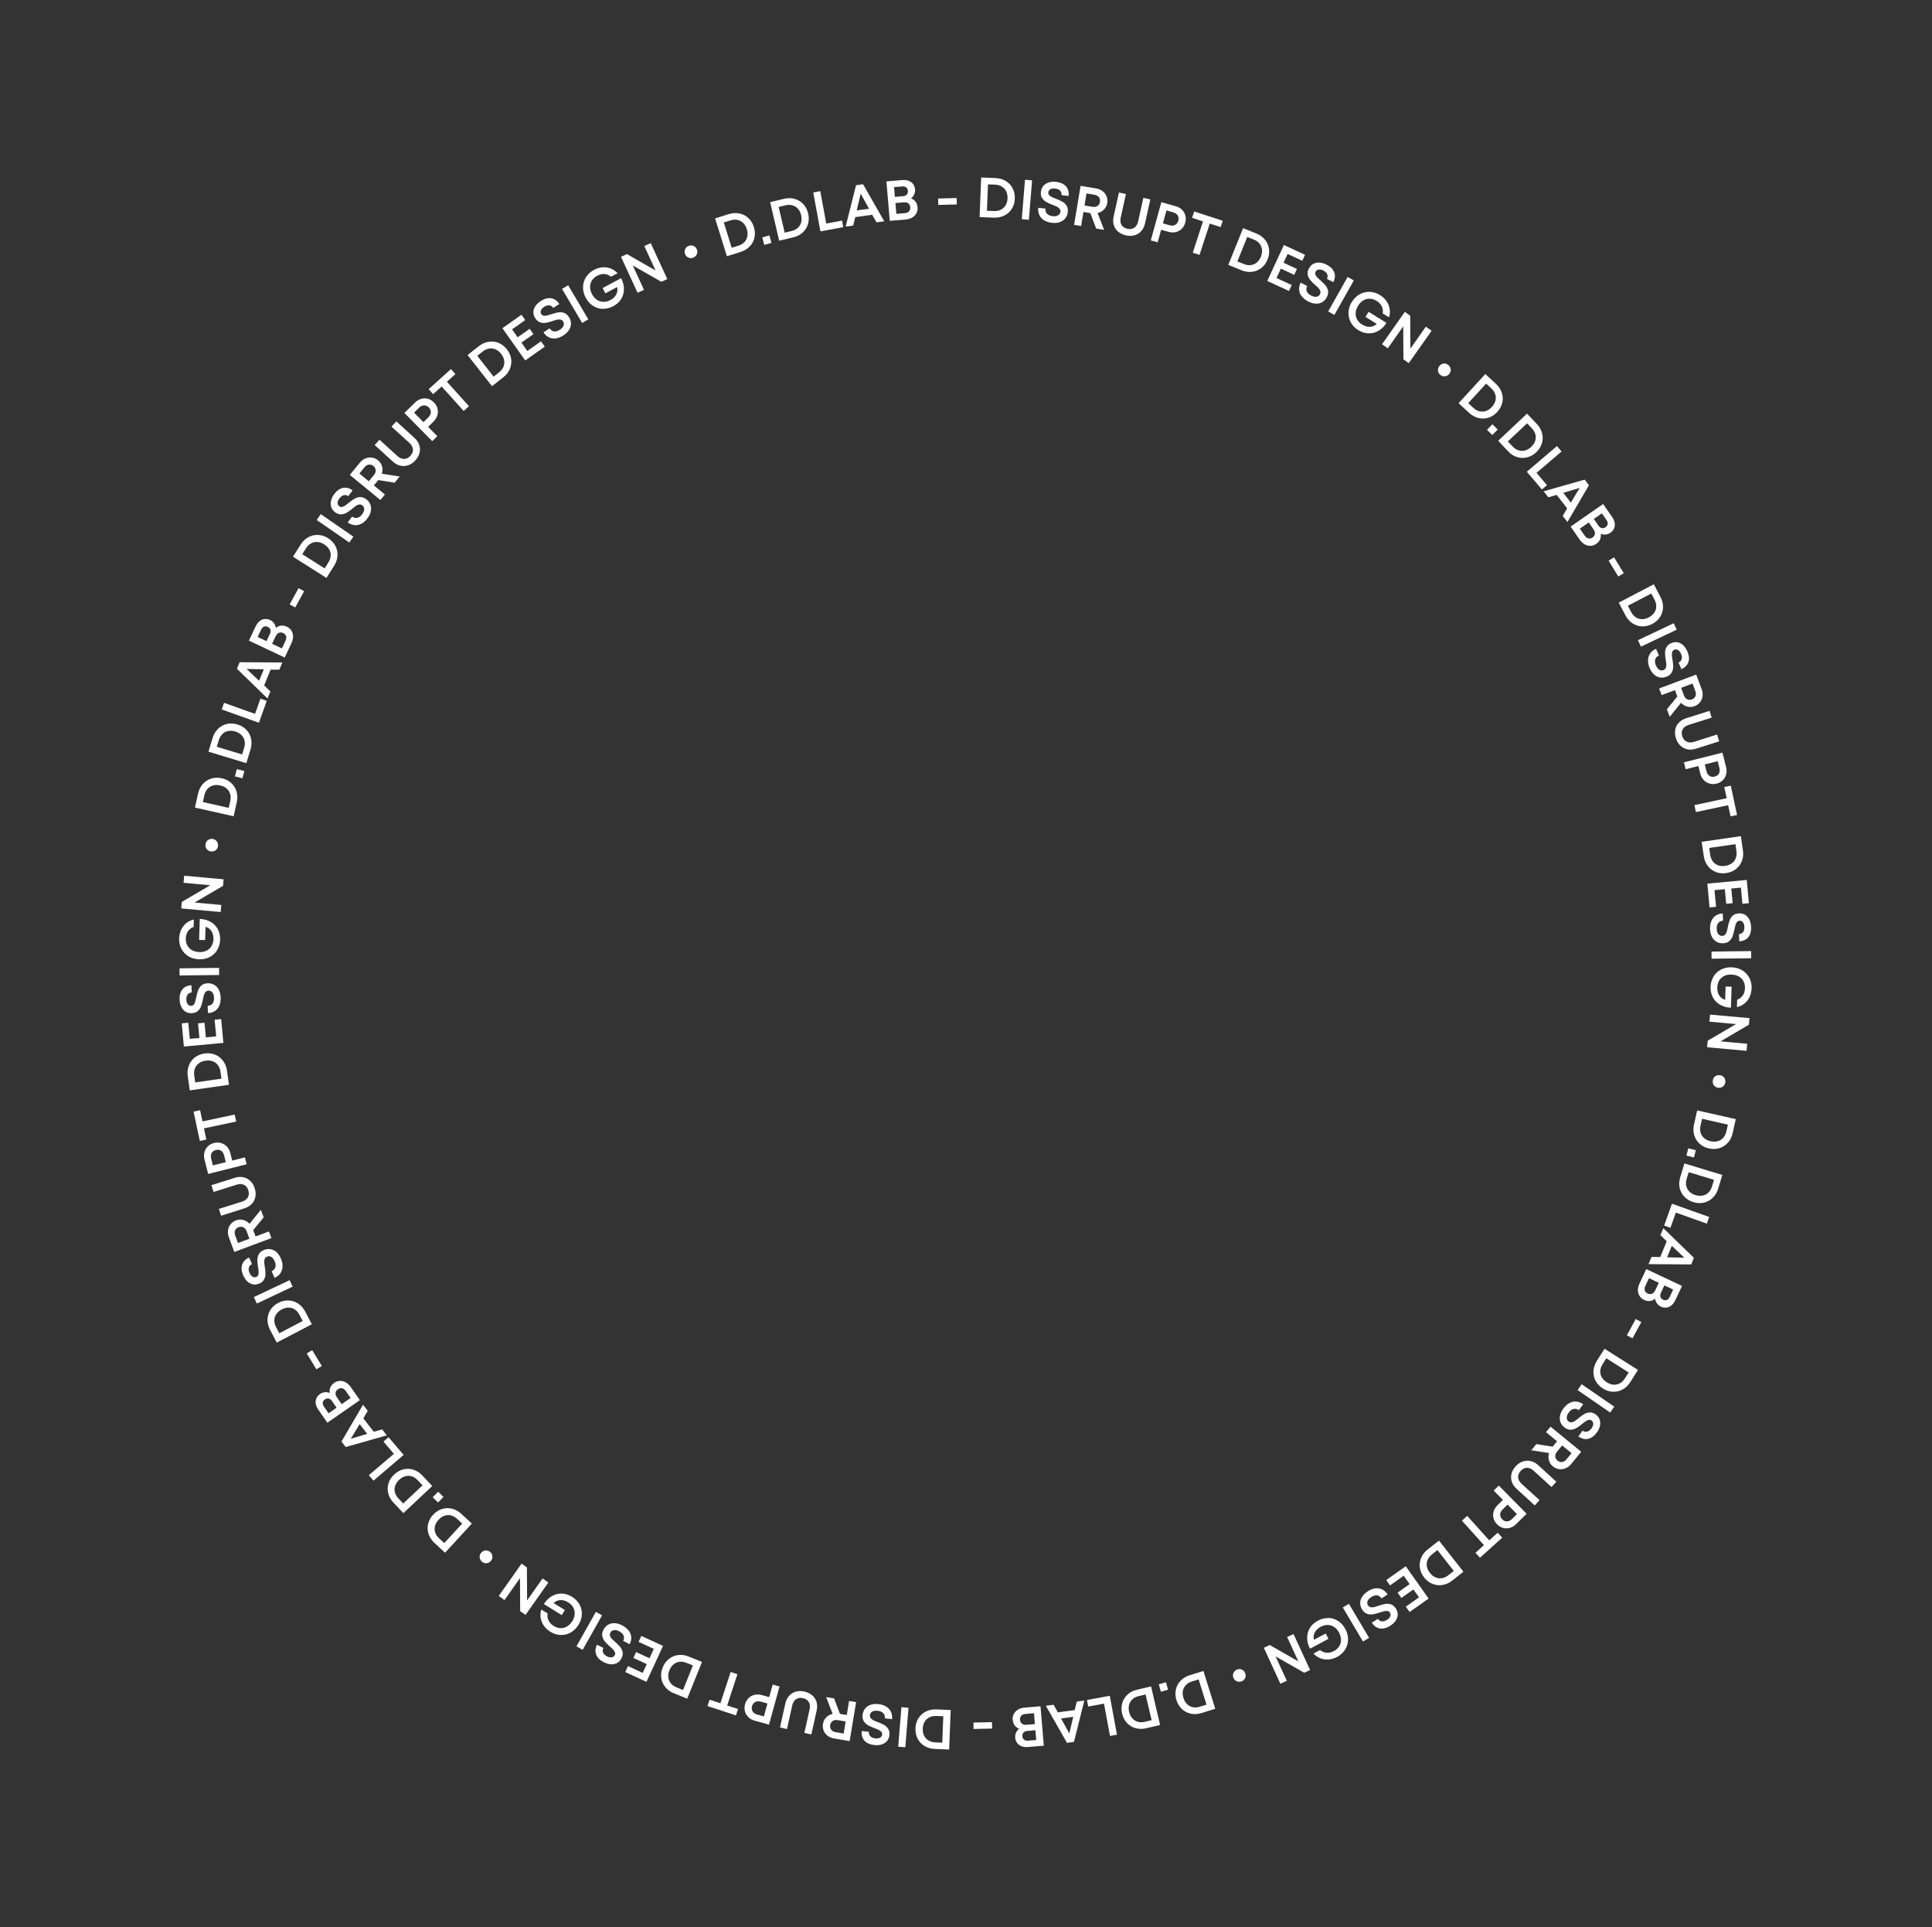 <?xml version="1.0" encoding="UTF-8"?> <svg xmlns="http://www.w3.org/2000/svg" width="369" height="368" viewBox="0 0 369 368" fill="none"><rect x="0" y="0" width="369" height="368" fill="#333333" stroke="none"/><path d="M236.909 318.734C237.113 318.762 237.302 318.846 237.462 318.979C237.621 319.113 237.751 319.285 237.829 319.502C237.908 319.719 237.943 319.927 237.905 320.134C237.877 320.338 237.793 320.526 237.66 320.686C237.527 320.846 237.354 320.975 237.137 321.054C236.92 321.133 236.712 321.168 236.506 321.13C236.301 321.102 236.113 321.018 235.944 320.887C235.774 320.757 235.655 320.582 235.566 320.367C235.487 320.15 235.452 319.942 235.5 319.733C235.537 319.526 235.622 319.338 235.752 319.168C235.885 319.008 236.058 318.879 236.275 318.801C236.492 318.722 236.7 318.687 236.907 318.724L236.909 318.734Z" fill="white"></path><path d="M232.094 326.298L229.475 327.114C228.778 327.332 228.095 327.37 227.447 327.233C226.8 327.096 226.225 326.805 225.742 326.354C225.259 325.904 224.91 325.335 224.692 324.637C224.476 323.95 224.443 323.286 224.58 322.638C224.717 321.991 225.021 321.423 225.483 320.947C225.943 320.461 226.522 320.109 227.229 319.889L229.847 319.074L232.101 326.286L232.094 326.298ZM229.256 320.578L227.652 321.08C227.174 321.229 226.78 321.459 226.492 321.774C226.191 322.082 226.011 322.452 225.926 322.868C225.843 323.294 225.88 323.739 226.034 324.236C226.182 324.714 226.412 325.108 226.72 325.409C227.029 325.709 227.393 325.912 227.819 325.994C228.236 326.079 228.693 326.05 229.171 325.901L230.776 325.399L230.556 325.892L228.805 320.284L229.266 320.575L229.256 320.578Z" fill="white"></path><path d="M223.1 322.651L221.724 323.04L221.322 321.616L222.688 321.229L223.091 322.653L223.1 322.651Z" fill="white"></path><path d="M221.573 329.396L218.903 330.018C218.193 330.188 217.506 330.175 216.867 329.994C216.229 329.813 215.685 329.483 215.233 328.993C214.78 328.503 214.477 327.912 214.31 327.211C214.143 326.511 214.161 325.843 214.342 325.205C214.532 324.563 214.875 324.026 215.365 323.574C215.854 323.122 216.465 322.814 217.178 322.654L219.848 322.031L221.573 329.396ZM219.15 323.482L217.514 323.868C217.026 323.978 216.614 324.182 216.299 324.473C215.984 324.765 215.766 325.113 215.65 325.527C215.533 325.941 215.541 326.395 215.653 326.893C215.763 327.381 215.967 327.792 216.261 328.117C216.545 328.445 216.893 328.662 217.308 328.779C217.722 328.895 218.169 328.9 218.664 328.778L220.299 328.391L220.046 328.873L218.7 323.157L219.137 323.474L219.15 323.482Z" fill="white"></path><path d="M213.342 331.24L211.999 331.485L210.79 324.925L211.208 325.248L207.835 325.872L207.603 324.619L211.963 323.814L213.335 331.252L213.342 331.24Z" fill="white"></path><path d="M205.12 332.625L203.792 332.805L199.753 325.729L201.222 325.532L202.271 327.363L202.441 327.763L204.435 331.38L204.135 331.419L205.095 327.352L205.165 326.919L205.665 324.921L207.103 324.722L205.12 332.625ZM205.533 327.752L202.138 328.216L201.546 327.05L205.791 326.472L205.533 327.752Z" fill="white"></path><path d="M199.35 333.343L196.353 333.597C195.879 333.641 195.461 333.587 195.102 333.446C194.743 333.304 194.458 333.09 194.247 332.805C194.045 332.517 193.923 332.177 193.892 331.792C193.876 331.538 193.901 331.283 193.989 331.031C194.077 330.78 194.204 330.56 194.378 330.358C194.551 330.156 194.767 329.995 195.02 329.896L195.047 330.189C194.736 330.148 194.469 330.043 194.229 329.88C193.989 329.717 193.801 329.518 193.67 329.263C193.53 329.011 193.455 328.731 193.421 328.409C193.385 328.004 193.451 327.635 193.63 327.297C193.799 326.962 194.066 326.683 194.421 326.464C194.777 326.244 195.209 326.118 195.703 326.069L198.731 325.816L199.362 333.35L199.35 333.343ZM197.794 327.113L195.871 327.276C195.629 327.3 195.426 327.354 195.265 327.449C195.104 327.544 194.985 327.679 194.905 327.845C194.826 328.012 194.793 328.197 194.808 328.41C194.824 328.623 194.89 328.792 194.994 328.95C195.096 329.099 195.239 329.206 195.415 329.283C195.588 329.35 195.802 329.376 196.044 329.352L198.05 329.187L198.147 330.362L196.224 330.526C195.89 330.553 195.649 330.659 195.48 330.839C195.311 331.019 195.239 331.255 195.266 331.548C195.29 331.832 195.401 332.051 195.597 332.205C195.791 332.35 196.057 332.413 196.382 332.388L198.244 332.231L197.949 332.714L197.451 326.76L197.809 327.13L197.794 327.113Z" fill="white"></path><path d="M189.489 330.074L185.949 330.153L185.921 328.928L189.462 328.849L189.489 330.074Z" fill="white"></path><path d="M181.264 334.079L178.521 333.965C177.788 333.933 177.137 333.745 176.568 333.401C176 333.056 175.562 332.583 175.261 332.001C174.961 331.419 174.826 330.762 174.847 330.031C174.872 329.31 175.062 328.669 175.419 328.108C175.776 327.546 176.239 327.112 176.843 326.815C177.447 326.519 178.105 326.384 178.838 326.415L181.581 326.529L181.276 334.086L181.264 334.079ZM180.517 327.736L178.832 327.67C178.33 327.649 177.887 327.736 177.505 327.932C177.122 328.128 176.824 328.404 176.602 328.774C176.38 329.144 176.259 329.581 176.241 330.093C176.22 330.595 176.308 331.038 176.496 331.432C176.685 331.827 176.962 332.125 177.332 332.347C177.702 332.569 178.128 332.693 178.631 332.714L180.315 332.78L179.946 333.179L180.184 327.307L180.526 327.733L180.517 327.736Z" fill="white"></path><path d="M172.91 333.647L171.554 333.534L172.165 325.999L173.52 326.112L172.91 333.647Z" fill="white"></path><path d="M169.29 325.899C169.702 326.162 169.989 326.499 170.183 326.913C170.364 327.32 170.426 327.78 170.373 328.28L168.995 328.121C169.044 327.725 168.947 327.399 168.715 327.151C168.482 326.903 168.128 326.739 167.647 326.681C167.197 326.626 166.839 326.68 166.582 326.842C166.325 327.004 166.176 327.22 166.149 327.507C166.126 327.731 166.169 327.926 166.305 328.087C166.431 328.249 166.601 328.38 166.806 328.491C167.012 328.601 167.303 328.72 167.678 328.847C168.152 329.031 168.555 329.223 168.871 329.397C169.19 329.581 169.453 329.831 169.653 330.15C169.852 330.47 169.927 330.864 169.869 331.345C169.818 331.773 169.669 332.144 169.427 332.437C169.187 332.739 168.841 332.956 168.424 333.099C167.997 333.244 167.51 333.282 166.944 333.216C166.378 333.15 165.921 332.993 165.549 332.762C165.174 332.52 164.914 332.207 164.75 331.827C164.586 331.446 164.532 331.015 164.59 330.534L165.958 330.695C165.92 331.016 166.004 331.294 166.212 331.528C166.42 331.762 166.735 331.895 167.153 331.949C167.549 331.998 167.857 331.946 168.09 331.812C168.32 331.667 168.445 331.478 168.482 331.23C168.501 331.028 168.457 330.864 168.345 330.718C168.224 330.575 168.057 330.454 167.864 330.35C167.661 330.249 167.392 330.135 167.035 330.003C166.54 329.815 166.117 329.628 165.786 329.437C165.456 329.246 165.192 328.996 164.98 328.669C164.769 328.343 164.699 327.927 164.76 327.424C164.816 326.974 164.972 326.591 165.226 326.264C165.48 325.937 165.84 325.695 166.274 325.538C166.708 325.38 167.224 325.335 167.802 325.408C168.4 325.475 168.9 325.642 169.303 325.906L169.29 325.899Z" fill="white"></path><path d="M162.271 332.47L159.332 331.973C158.834 331.89 158.413 331.712 158.062 331.444C157.711 331.176 157.465 330.838 157.308 330.445C157.151 330.053 157.11 329.629 157.185 329.174C157.246 328.785 157.4 328.433 157.64 328.13C157.88 327.828 158.179 327.593 158.54 327.434C158.902 327.275 159.308 327.207 159.74 327.236L160.172 327.224L162.198 327.561L161.991 328.797L160.018 328.466C159.617 328.398 159.29 328.454 159.036 328.626C158.782 328.798 158.614 329.06 158.561 329.405C158.509 329.751 158.567 330.046 158.758 330.295C158.949 330.544 159.241 330.704 159.642 330.772L161.483 331.076L161.072 331.394L161.598 328.219L161.654 327.925L162.174 324.804L163.516 325.024L162.274 332.479L162.271 332.47ZM160.562 327.637L159.078 327.393L157.792 324.062L159.31 324.318L160.565 327.647L160.562 327.637Z" fill="white"></path><path d="M155.137 323.729C155.531 324.078 155.81 324.501 155.954 325C156.098 325.5 156.11 326.046 155.977 326.63L154.964 331.198L153.632 330.902L154.631 326.4C154.753 325.85 154.699 325.378 154.474 325.003C154.25 324.629 153.872 324.378 153.356 324.268C152.84 324.158 152.402 324.223 152.042 324.465C151.682 324.706 151.43 325.115 151.308 325.666L150.309 330.168L148.977 329.872L149.989 325.305C150.12 324.71 150.362 324.221 150.705 323.839C151.045 323.448 151.479 323.176 151.979 323.032C152.488 322.885 153.044 322.871 153.64 323.011C154.234 323.142 154.724 323.384 155.127 323.731L155.137 323.729Z" fill="white"></path><path d="M146.875 329.328L144.157 328.575C143.665 328.438 143.254 328.217 142.931 327.9C142.608 327.583 142.393 327.206 142.279 326.781C142.165 326.356 142.17 325.909 142.302 325.439C142.425 324.971 142.654 324.589 142.972 324.266C143.291 323.952 143.669 323.737 144.106 323.63C144.543 323.524 145.014 323.542 145.506 323.68L147.373 324.194L147.037 325.412L145.304 324.935C144.89 324.818 144.534 324.841 144.236 325.004C143.938 325.166 143.738 325.427 143.633 325.807C143.528 326.187 143.562 326.509 143.744 326.802C143.914 327.088 144.216 327.286 144.63 327.403L146.263 327.856L145.79 328.138L147.578 321.675L148.887 322.039L146.875 329.328Z" fill="white"></path><path d="M138.788 325.966L137.496 325.546L139.551 319.27L140.844 319.69L138.788 325.966ZM140.562 327.561L135.125 325.778L135.524 324.563L140.961 326.347L140.562 327.561Z" fill="white"></path><path d="M131.259 324.37L128.717 323.343C128.033 323.071 127.48 322.67 127.062 322.151C126.643 321.632 126.383 321.049 126.3 320.388C126.209 319.74 126.299 319.074 126.574 318.399C126.839 317.728 127.236 317.197 127.755 316.779C128.277 316.37 128.862 316.12 129.523 316.036C130.184 315.952 130.862 316.05 131.536 316.324L134.079 317.351L131.257 324.361L131.259 324.37ZM132.678 318.151L131.113 317.525C130.649 317.339 130.196 317.274 129.775 317.324C129.354 317.375 128.973 317.539 128.643 317.814C128.313 318.089 128.05 318.46 127.857 318.936C127.67 319.4 127.596 319.855 127.649 320.286C127.693 320.719 127.857 321.1 128.122 321.432C128.387 321.765 128.758 322.028 129.222 322.214L130.787 322.84L130.304 323.084L132.5 317.64L132.678 318.151Z" fill="white"></path><path d="M123.459 321.149L119.418 319.282L119.942 318.147L123.074 319.596L122.583 319.811L125.033 314.506L125.199 315.01L121.963 313.517L122.487 312.382L126.633 314.294L123.462 321.159L123.459 321.149ZM123.621 317.814L120.974 316.587L121.491 315.465L124.138 316.692L123.621 317.814Z" fill="white"></path><path d="M120.09 311.368C120.38 311.756 120.536 312.18 120.563 312.628C120.589 313.077 120.493 313.527 120.26 313.972L119.022 313.331C119.208 312.981 119.231 312.643 119.104 312.325C118.978 312.007 118.697 311.731 118.276 311.512C117.877 311.298 117.526 311.226 117.222 311.287C116.917 311.348 116.708 311.497 116.582 311.759C116.471 311.965 116.453 312.166 116.514 312.357C116.566 312.55 116.688 312.735 116.839 312.912C117 313.086 117.224 313.305 117.529 313.555C117.911 313.898 118.222 314.208 118.455 314.498C118.685 314.778 118.846 315.107 118.915 315.482C118.994 315.854 118.913 316.249 118.695 316.669C118.498 317.054 118.233 317.342 117.892 317.537C117.551 317.732 117.159 317.816 116.71 317.802C116.261 317.787 115.788 317.645 115.284 317.387C114.78 317.128 114.409 316.824 114.148 316.469C113.887 316.115 113.743 315.729 113.726 315.319C113.71 314.91 113.814 314.488 114.03 314.058L115.244 314.685C115.093 314.974 115.076 315.258 115.185 315.55C115.295 315.841 115.546 316.084 115.918 316.275C116.268 316.46 116.575 316.523 116.841 316.473C117.107 316.422 117.298 316.288 117.413 316.06C117.51 315.879 117.524 315.699 117.458 315.531C117.389 315.352 117.282 315.184 117.134 315.017C116.986 314.85 116.764 314.64 116.483 314.405C116.077 314.048 115.764 313.728 115.521 313.441C115.279 313.154 115.115 312.815 115.034 312.433C114.952 312.051 115.027 311.637 115.267 311.18C115.471 310.783 115.753 310.48 116.118 310.258C116.475 310.048 116.891 309.937 117.349 309.949C117.818 309.958 118.31 310.095 118.829 310.37C119.358 310.643 119.768 310.978 120.059 311.366L120.09 311.368Z" fill="white"></path><path d="M111.281 315.043L110.098 314.376L113.81 307.791L114.993 308.457L111.281 315.043Z" fill="white"></path><path d="M110.688 306.381C111.014 306.977 111.153 307.612 111.128 308.292C111.103 308.972 110.889 309.64 110.482 310.287C110.083 310.922 109.592 311.406 108.988 311.743C108.392 312.069 107.752 312.23 107.073 312.205C106.393 312.18 105.749 311.98 105.117 311.59C104.57 311.25 104.141 310.847 103.828 310.372C103.514 309.897 103.329 309.398 103.252 308.881C103.185 308.36 103.222 307.843 103.389 307.343L104.592 308.087C104.51 308.554 104.566 308.994 104.763 309.418C104.956 309.832 105.29 310.188 105.751 310.478C106.163 310.741 106.592 310.874 107.034 310.901C107.473 310.917 107.891 310.816 108.285 310.586C108.679 310.356 109.013 310.018 109.296 309.57C109.58 309.121 109.737 308.665 109.761 308.213C109.795 307.759 109.703 307.338 109.485 306.952C109.268 306.565 108.952 306.235 108.533 305.985C107.974 305.638 107.438 305.492 106.924 305.547C106.411 305.601 105.966 305.834 105.59 306.246L105.453 305.93L107.888 307.442L107.288 308.41L103.873 306.292C104.306 305.627 104.811 305.119 105.415 304.781C106.006 304.436 106.636 304.278 107.303 304.296C107.971 304.314 108.617 304.523 109.262 304.92C109.894 305.31 110.368 305.804 110.694 306.4L110.688 306.381Z" fill="white"></path><path d="M100.372 308.368L99.351 307.648L99.309 300.961L99.55 301.011L96.354 305.542L95.254 304.76L99.613 298.581L100.635 299.302L100.677 305.989L100.436 305.939L103.632 301.408L104.732 302.19L100.372 308.368Z" fill="white"></path><path d="M93.967 296.864C94.04 297.062 94.073 297.26 94.035 297.467C93.997 297.674 93.916 297.872 93.766 298.047C93.616 298.221 93.456 298.357 93.258 298.431C93.06 298.505 92.862 298.537 92.655 298.499C92.448 298.462 92.251 298.38 92.076 298.23C91.901 298.08 91.775 297.918 91.691 297.723C91.618 297.525 91.585 297.326 91.62 297.11C91.646 296.896 91.74 296.705 91.887 296.521C92.034 296.337 92.2 296.22 92.404 296.134C92.609 296.048 92.803 296.037 93.019 296.073C93.226 296.11 93.424 296.192 93.599 296.342C93.783 296.489 93.91 296.652 93.983 296.85L93.967 296.864Z" fill="white"></path><path d="M85.005 296.491L82.985 294.631C82.448 294.133 82.07 293.572 81.858 292.935C81.646 292.298 81.611 291.666 81.76 291.025C81.909 290.385 82.227 289.792 82.715 289.258C83.203 288.723 83.76 288.367 84.397 288.155C85.027 287.955 85.671 287.927 86.314 288.086C86.967 288.243 87.562 288.57 88.099 289.068L90.12 290.928L85.005 296.491ZM88.537 291.166L87.3 290.027C86.928 289.682 86.539 289.465 86.12 289.37C85.701 289.275 85.292 289.292 84.884 289.432C84.477 289.573 84.1 289.829 83.757 290.211C83.421 290.58 83.195 290.972 83.081 291.396C82.977 291.817 82.983 292.23 83.124 292.637C83.254 293.047 83.508 293.414 83.88 293.76L85.117 294.898L84.575 294.961L88.55 290.634L88.53 291.178L88.537 291.166Z" fill="white"></path><path d="M83.658 286.903L82.644 285.902L83.687 284.846L84.7 285.848L83.658 286.903Z" fill="white"></path><path d="M77.038 288.936L75.156 286.935C74.649 286.397 74.317 285.814 74.153 285.164C73.98 284.517 74.005 283.878 74.199 283.247C74.392 282.615 74.749 282.054 75.288 281.557C75.809 281.066 76.395 280.743 77.045 280.579C77.688 280.428 78.324 280.444 78.97 280.653C79.604 280.856 80.178 281.22 80.674 281.76L82.556 283.761L77.047 288.933L77.038 288.936ZM80.943 283.883L79.787 282.66C79.442 282.297 79.064 282.047 78.656 281.918C78.249 281.789 77.832 281.776 77.416 281.888C77.001 281.999 76.607 282.229 76.235 282.577C75.872 282.923 75.611 283.303 75.473 283.713C75.334 284.123 75.322 284.54 75.423 284.958C75.525 285.376 75.755 285.77 76.1 286.133L77.256 287.355L76.713 287.377L80.997 283.351L80.946 283.893L80.943 283.883Z" fill="white"></path><path d="M71.327 282.732L70.448 281.694L75.53 277.362L75.463 277.887L73.241 275.273L74.21 274.444L77.092 277.823L71.336 282.73L71.327 282.732Z" fill="white"></path><path d="M66.038 276.323L65.217 275.27L69.337 268.234L70.239 269.4L69.173 271.218L68.915 271.566L66.776 275.1L66.588 274.861L70.595 273.663L71.009 273.511L72.991 272.948L73.876 274.088L66.035 276.313L66.038 276.323ZM70.471 274.245L68.378 271.534L69.09 270.443L71.716 273.829L70.481 274.242L70.471 274.245Z" fill="white"></path><path d="M62.527 271.674L60.809 269.204C60.538 268.811 60.374 268.431 60.312 268.044C60.249 267.657 60.292 267.314 60.442 266.984C60.584 266.666 60.822 266.395 61.137 266.177C61.345 266.027 61.589 265.931 61.842 265.874C62.099 265.826 62.355 265.819 62.618 265.873C62.881 265.926 63.126 266.027 63.337 266.198L63.102 266.364C62.993 266.072 62.947 265.785 62.964 265.501C62.981 265.216 63.066 264.955 63.217 264.708C63.368 264.46 63.571 264.251 63.832 264.067C64.163 263.833 64.513 263.709 64.901 263.687C65.288 263.666 65.654 263.755 66.019 263.957C66.383 264.16 66.714 264.465 66.997 264.865L68.732 267.361L62.527 271.674ZM67.15 267.215L66.052 265.626C65.915 265.424 65.762 265.279 65.593 265.189C65.424 265.1 65.258 265.062 65.074 265.07C64.893 265.087 64.712 265.146 64.537 265.265C64.362 265.385 64.245 265.53 64.165 265.696C64.086 265.862 64.062 266.045 64.089 266.224C64.119 266.413 64.193 266.61 64.339 266.809L65.485 268.459L64.517 269.132L63.418 267.543C63.231 267.272 63.013 267.113 62.769 267.054C62.526 266.995 62.284 267.06 62.049 267.226C61.814 267.392 61.682 267.594 61.642 267.832C61.615 268.077 61.682 268.329 61.881 268.607L62.945 270.144L62.382 270.129L67.288 266.723L67.141 267.218L67.15 267.215Z" fill="white"></path><path d="M60.425 261.471L58.588 258.443L59.63 257.811L61.467 260.839L60.425 261.471Z" fill="white"></path><path d="M52.856 256.375L51.583 253.942C51.242 253.288 51.075 252.628 51.093 251.961C51.111 251.294 51.3 250.684 51.647 250.125C52.006 249.573 52.506 249.118 53.153 248.79C53.788 248.454 54.44 248.3 55.1 248.33C55.758 248.351 56.37 248.549 56.934 248.915C57.498 249.282 57.946 249.793 58.284 250.438L59.557 252.871L52.856 256.375ZM57.985 252.568L57.203 251.079C56.97 250.635 56.671 250.29 56.318 250.054C55.955 249.82 55.569 249.695 55.133 249.688C54.706 249.678 54.261 249.797 53.809 250.043C53.364 250.276 53.02 250.575 52.774 250.931C52.528 251.287 52.406 251.682 52.396 252.109C52.386 252.536 52.493 252.973 52.726 253.418L53.508 254.906L52.977 254.779L58.18 252.06L57.985 252.568Z" fill="white"></path><path d="M49.056 248.914L48.477 247.682L55.314 244.453L55.893 245.685L49.056 248.914Z" fill="white"></path><path d="M53.958 241.897C53.932 242.38 53.786 242.802 53.523 243.173C53.258 243.534 52.899 243.817 52.434 244.014L51.883 242.732C52.245 242.573 52.481 242.334 52.589 242.005C52.698 241.676 52.657 241.293 52.465 240.847C52.281 240.431 52.061 240.148 51.794 240.003C51.527 239.857 51.265 239.844 50.995 239.958C50.781 240.046 50.642 240.187 50.558 240.375C50.484 240.561 50.448 240.777 50.46 241.012C50.471 241.247 50.513 241.557 50.587 241.951C50.661 242.459 50.705 242.893 50.701 243.266C50.708 243.637 50.614 243.984 50.435 244.321C50.257 244.659 49.953 244.916 49.517 245.106C49.117 245.275 48.727 245.328 48.348 245.264C47.968 245.2 47.609 245.016 47.272 244.724C46.932 244.421 46.658 244.019 46.436 243.498C46.214 242.978 46.118 242.507 46.135 242.067C46.162 241.625 46.296 241.237 46.541 240.913C46.794 240.586 47.137 240.319 47.582 240.127L48.128 241.389C47.831 241.52 47.629 241.729 47.541 242.022C47.445 242.317 47.484 242.658 47.651 243.049C47.81 243.41 48.001 243.659 48.243 243.791C48.486 243.922 48.716 243.933 48.95 243.839C49.135 243.759 49.257 243.633 49.324 243.459C49.382 243.289 49.41 243.084 49.402 242.859C49.393 242.634 49.354 242.333 49.287 241.968C49.198 241.443 49.159 240.988 49.15 240.607C49.151 240.224 49.233 239.871 49.418 239.521C49.594 239.174 49.917 238.911 50.389 238.702C50.799 238.53 51.208 238.472 51.626 238.526C52.037 238.592 52.425 238.767 52.775 239.067C53.124 239.366 53.423 239.783 53.65 240.323C53.89 240.87 53.988 241.392 53.962 241.875L53.958 241.897Z" fill="white"></path><path d="M44.767 239.09L43.719 236.296C43.541 235.826 43.489 235.363 43.55 234.933C43.608 234.493 43.774 234.107 44.038 233.778C44.301 233.448 44.649 233.2 45.08 233.032C45.447 232.893 45.829 232.852 46.206 232.907C46.583 232.961 46.945 233.112 47.264 233.338C47.586 233.572 47.846 233.886 48.034 234.28L48.266 234.643L48.987 236.561L47.811 237.001L47.112 235.128C46.97 234.752 46.754 234.489 46.48 234.355C46.206 234.221 45.893 234.212 45.573 234.329C45.252 234.446 45.028 234.651 44.899 234.944C44.771 235.238 44.786 235.565 44.928 235.941L45.583 237.691L45.104 237.488L48.115 236.36L48.397 236.254L51.362 235.149L51.837 236.419L44.75 239.063L44.767 239.09ZM48.093 235.196L47.572 233.793L49.82 231.017L50.361 232.456L48.105 235.203L48.093 235.196Z" fill="white"></path><path d="M48.769 228.555C48.661 229.081 48.438 229.524 48.074 229.901C47.718 230.276 47.245 230.558 46.674 230.742L42.215 232.144L41.805 230.846L46.206 229.46C46.751 229.293 47.13 229.005 47.339 228.628C47.556 228.239 47.582 227.797 47.426 227.29C47.269 226.783 46.992 226.443 46.598 226.249C46.204 226.054 45.736 226.045 45.193 226.221L40.792 227.608L40.382 226.31L44.841 224.908C45.413 224.724 45.963 224.69 46.467 224.793C46.971 224.896 47.416 225.129 47.806 225.501C48.193 225.863 48.477 226.346 48.654 226.93C48.839 227.502 48.872 228.052 48.774 228.575L48.769 228.555Z" fill="white"></path><path d="M39.752 224.149L39.06 221.415C38.928 220.922 38.938 220.454 39.047 220.011C39.168 219.575 39.377 219.198 39.7 218.894C40.019 218.58 40.409 218.372 40.875 218.258C41.341 218.143 41.797 218.145 42.224 218.269C42.651 218.393 43.02 218.615 43.337 218.944C43.653 219.274 43.866 219.682 43.991 220.187L44.461 222.059L43.239 222.366L42.805 220.629C42.693 220.214 42.509 219.911 42.222 219.729C41.935 219.547 41.602 219.502 41.225 219.603C40.849 219.704 40.578 219.89 40.417 220.182C40.257 220.473 40.22 220.835 40.331 221.251L40.742 222.9L40.267 222.634L46.777 221.004L47.11 222.323L39.776 224.164L39.752 224.149Z" fill="white"></path><path d="M38.654 215.53L38.369 214.198L44.825 212.83L45.11 214.162L38.654 215.53ZM38.162 217.867L36.971 212.264L38.216 212.003L39.407 217.606L38.162 217.867Z" fill="white"></path><path d="M36.247 208.213L35.862 205.501C35.76 204.772 35.829 204.101 36.066 203.479C36.303 202.856 36.682 202.341 37.204 201.932C37.726 201.523 38.343 201.274 39.059 201.165C39.768 201.069 40.439 201.137 41.052 201.377C41.665 201.616 42.183 202.005 42.585 202.54C42.987 203.074 43.238 203.7 43.349 204.426L43.734 207.139L36.247 208.213ZM42.345 206.32L42.106 204.656C42.035 204.157 41.86 203.738 41.612 203.39C41.364 203.043 41.02 202.804 40.617 202.653C40.214 202.502 39.76 202.468 39.252 202.542C38.754 202.614 38.332 202.779 37.977 203.039C37.623 203.3 37.378 203.624 37.227 204.027C37.076 204.43 37.031 204.877 37.102 205.375L37.341 207.04L36.88 206.75L42.693 205.917L42.336 206.323L42.345 206.32Z" fill="white"></path><path d="M35.122 199.849L34.711 195.415L35.963 195.297L36.282 198.731L35.855 198.411L41.672 197.866L41.322 198.26L40.993 194.715L42.245 194.597L42.666 199.143L35.142 199.844L35.122 199.849ZM38.097 198.317L37.825 195.408L39.058 195.295L39.33 198.204L38.097 198.317Z" fill="white"></path><path d="M41.897 192.019C41.706 192.463 41.416 192.81 41.046 193.054C40.667 193.301 40.238 193.437 39.726 193.46L39.664 192.068C40.062 192.045 40.365 191.901 40.583 191.636C40.802 191.37 40.898 190.992 40.873 190.513C40.855 190.062 40.743 189.719 40.547 189.492C40.352 189.265 40.105 189.155 39.819 189.169C39.594 189.178 39.408 189.259 39.273 189.409C39.137 189.559 39.031 189.743 38.957 189.97C38.883 190.197 38.811 190.506 38.749 190.895C38.646 191.399 38.522 191.826 38.397 192.17C38.272 192.514 38.061 192.809 37.777 193.061C37.492 193.313 37.114 193.445 36.634 193.47C36.205 193.492 35.818 193.399 35.477 193.211C35.137 193.023 34.87 192.721 34.659 192.322C34.449 191.923 34.332 191.447 34.305 190.885C34.279 190.323 34.355 189.836 34.528 189.438C34.699 189.03 34.967 188.72 35.313 188.503C35.668 188.284 36.081 188.163 36.561 188.138L36.628 189.507C36.3 189.522 36.045 189.653 35.851 189.891C35.658 190.139 35.572 190.473 35.591 190.893C35.615 191.29 35.705 191.587 35.883 191.788C36.061 191.988 36.273 192.087 36.518 192.073C36.721 192.06 36.878 191.987 36.994 191.842C37.111 191.697 37.21 191.525 37.274 191.301C37.341 191.086 37.409 190.799 37.485 190.426C37.592 189.901 37.704 189.467 37.836 189.111C37.968 188.754 38.177 188.45 38.459 188.188C38.74 187.926 39.148 187.786 39.66 187.763C40.108 187.736 40.507 187.836 40.882 188.036C41.247 188.238 41.545 188.541 41.768 188.947C41.991 189.354 42.113 189.849 42.145 190.431C42.169 191.024 42.093 191.552 41.892 191.999L41.897 192.019Z" fill="white"></path><path d="M34.301 186.269L34.287 184.906L41.842 184.818L41.855 186.181L34.301 186.269Z" fill="white"></path><path d="M41.498 181.411C41.144 181.982 40.664 182.432 40.065 182.747C39.457 183.066 38.78 183.206 38.018 183.182C37.266 183.156 36.605 182.97 36.015 182.621C35.434 182.27 34.974 181.792 34.659 181.194C34.343 180.595 34.196 179.93 34.218 179.2C34.243 178.561 34.379 177.987 34.625 177.476C34.884 176.972 35.216 176.551 35.628 176.234C36.04 175.916 36.509 175.697 37.026 175.58L36.98 176.99C36.539 177.16 36.177 177.432 35.914 177.803C35.651 178.174 35.509 178.647 35.489 179.191C35.475 179.681 35.563 180.123 35.77 180.513C35.978 180.902 36.27 181.217 36.659 181.434C37.048 181.651 37.519 181.783 38.05 181.796C38.582 181.809 39.056 181.724 39.458 181.523C39.859 181.322 40.184 181.028 40.403 180.648C40.623 180.269 40.754 179.83 40.767 179.339C40.788 178.682 40.645 178.151 40.335 177.726C40.034 177.3 39.61 177.03 39.065 176.928L39.271 176.655L39.179 179.517L38.031 179.483L38.155 175.464C38.941 175.501 39.636 175.698 40.234 176.035C40.831 176.372 41.278 176.842 41.601 177.429C41.914 178.018 42.061 178.682 42.044 179.432C42.026 180.172 41.83 180.835 41.476 181.406L41.498 181.411Z" fill="white"></path><path d="M34.618 173.461L34.73 172.219L40.502 168.84L40.567 169.082L35.057 168.571L35.182 167.222L42.706 167.908L42.596 169.159L36.824 172.538L36.759 172.297L42.269 172.808L42.144 174.157L34.62 173.47L34.618 173.461Z" fill="white"></path><path d="M41.384 162.165C41.251 162.324 41.088 162.451 40.89 162.525C40.692 162.598 40.479 162.614 40.253 162.581C40.027 162.549 39.829 162.467 39.669 162.334C39.499 162.204 39.383 162.038 39.309 161.84C39.235 161.643 39.22 161.43 39.252 161.203C39.285 160.977 39.376 160.777 39.499 160.62C39.63 160.45 39.795 160.333 39.993 160.26C40.191 160.186 40.401 160.16 40.628 160.193C40.854 160.226 41.054 160.317 41.214 160.45C41.374 160.583 41.503 160.756 41.577 160.953C41.65 161.151 41.666 161.364 41.633 161.59C41.601 161.816 41.51 162.017 41.377 162.177L41.384 162.165Z" fill="white"></path><path d="M37.237 154.196L37.835 151.52C37.995 150.804 38.298 150.195 38.746 149.702C39.193 149.21 39.731 148.858 40.363 148.668C40.996 148.478 41.662 148.455 42.378 148.615C43.082 148.768 43.672 149.076 44.164 149.524C44.657 149.971 44.989 150.514 45.181 151.156C45.374 151.798 45.381 152.48 45.22 153.195L44.623 155.871L37.252 154.212L37.237 154.196ZM43.609 154.6L43.977 152.959C44.083 152.465 44.087 152.019 43.957 151.608C43.836 151.196 43.609 150.853 43.284 150.567C42.959 150.281 42.556 150.089 42.049 149.977C41.555 149.871 41.099 149.869 40.686 149.99C40.273 150.111 39.916 150.321 39.63 150.646C39.342 150.961 39.143 151.377 39.034 151.861L38.666 153.502L38.341 153.061L44.071 154.352L43.59 154.606L43.609 154.6Z" fill="white"></path><path d="M44.871 148.248L45.236 146.866L46.671 147.238L46.306 148.619L44.871 148.248Z" fill="white"></path><path d="M39.817 143.535L40.614 140.909C40.831 140.209 41.17 139.622 41.657 139.16C42.144 138.698 42.695 138.395 43.337 138.244C43.98 138.092 44.653 138.129 45.35 138.336C46.037 138.545 46.616 138.887 47.065 139.367C47.524 139.845 47.823 140.417 47.955 141.065C48.099 141.72 48.062 142.392 47.848 143.102L47.051 145.728L39.817 143.535ZM46.138 144.409L46.628 142.797C46.778 142.312 46.801 141.86 46.712 141.449C46.62 141.029 46.42 140.668 46.121 140.365C45.823 140.062 45.419 139.829 44.933 139.68C44.448 139.53 43.997 139.506 43.573 139.588C43.15 139.671 42.778 139.864 42.474 140.162C42.172 140.461 41.936 140.855 41.793 141.328L41.304 142.94L41.014 142.479L46.637 144.182L46.138 144.409Z" fill="white"></path><path d="M42.341 135.488L42.795 134.207L49.078 136.447L48.594 136.649L49.745 133.41L50.946 133.834L49.456 138.012L42.336 135.468L42.341 135.488Z" fill="white"></path><path d="M45.263 127.696L45.768 126.453L53.92 126.505L53.356 127.877L51.25 127.862L50.812 127.814L46.68 127.73L46.792 127.452L49.829 130.324L50.173 130.604L51.645 132.042L51.093 133.381L45.253 127.698L45.263 127.696ZM49.276 130.503L50.581 127.337L51.883 127.403L50.254 131.369L49.276 130.503Z" fill="white"></path><path d="M47.534 122.345L48.815 119.631C49.022 119.203 49.273 118.867 49.57 118.622C49.876 118.374 50.201 118.235 50.545 118.205C50.899 118.172 51.247 118.235 51.601 118.398C51.838 118.511 52.045 118.663 52.211 118.856C52.389 119.057 52.521 119.28 52.607 119.526C52.694 119.772 52.725 120.043 52.693 120.311L52.432 120.184C52.627 119.946 52.856 119.76 53.111 119.629C53.369 119.509 53.642 119.446 53.923 119.453C54.205 119.461 54.492 119.529 54.788 119.667C55.155 119.838 55.438 120.083 55.647 120.399C55.856 120.716 55.964 121.081 55.974 121.502C55.983 121.924 55.881 122.355 55.67 122.805L54.378 125.554L47.541 122.333L47.534 122.345ZM53.703 124.119L54.528 122.366C54.633 122.141 54.683 121.941 54.685 121.755C54.687 121.568 54.63 121.397 54.526 121.238C54.421 121.08 54.276 120.963 54.088 120.879C53.9 120.795 53.712 120.752 53.531 120.77C53.349 120.787 53.183 120.863 53.037 120.975C52.893 121.096 52.763 121.265 52.655 121.481L51.795 123.295L50.729 122.794L51.553 121.041C51.692 120.745 51.724 120.478 51.649 120.239C51.575 120 51.404 119.828 51.143 119.701C50.881 119.575 50.641 119.567 50.417 119.658C50.193 119.749 50.007 119.944 49.869 120.239L49.07 121.934L48.802 121.436L54.206 123.985L53.713 124.117L53.703 124.119Z" fill="white"></path><path d="M55.32 115.415L57.024 112.308L58.091 112.892L56.387 115.999L55.32 115.415Z" fill="white"></path><path d="M55.954 106.31L57.424 103.991C57.816 103.368 58.3 102.897 58.889 102.584C59.476 102.261 60.099 102.115 60.759 102.145C61.42 102.175 62.056 102.387 62.667 102.772C63.277 103.157 63.739 103.645 64.05 104.224C64.363 104.813 64.499 105.439 64.46 106.102C64.42 106.765 64.21 107.411 63.818 108.034L62.348 110.353L55.964 106.308L55.954 106.31ZM61.816 108.829L62.718 107.407C62.988 106.983 63.131 106.551 63.162 106.128C63.194 105.706 63.095 105.298 62.88 104.92C62.665 104.543 62.352 104.223 61.915 103.947C61.491 103.678 61.057 103.525 60.624 103.496C60.192 103.467 59.791 103.553 59.411 103.759C59.031 103.964 58.712 104.277 58.442 104.702L57.539 106.124L57.38 105.607L62.343 108.75L61.806 108.832L61.816 108.829Z" fill="white"></path><path d="M60.49 99.297L61.267 98.177L67.491 102.473L66.714 103.592L60.49 99.297Z" fill="white"></path><path d="M69.016 100.014C68.579 100.235 68.146 100.32 67.699 100.274C67.252 100.228 66.822 100.054 66.421 99.757L67.252 98.644C67.573 98.879 67.895 98.959 68.228 98.89C68.562 98.821 68.883 98.59 69.163 98.205C69.438 97.841 69.566 97.507 69.559 97.209C69.551 96.91 69.436 96.672 69.202 96.496C69.02 96.359 68.821 96.309 68.62 96.332C68.419 96.354 68.214 96.44 68.02 96.565C67.825 96.689 67.576 96.88 67.275 97.147C66.875 97.472 66.518 97.723 66.196 97.913C65.874 98.103 65.527 98.196 65.149 98.214C64.771 98.233 64.392 98.096 64.007 97.816C63.658 97.558 63.42 97.249 63.28 96.882C63.141 96.516 63.117 96.119 63.207 95.68C63.296 95.242 63.507 94.792 63.842 94.341C64.176 93.888 64.544 93.562 64.936 93.364C65.328 93.166 65.732 93.088 66.138 93.135C66.544 93.182 66.952 93.352 67.34 93.641L66.517 94.742C66.259 94.552 65.971 94.484 65.669 94.555C65.367 94.625 65.089 94.824 64.828 95.163C64.593 95.485 64.475 95.775 64.484 96.042C64.493 96.309 64.591 96.521 64.798 96.672C64.955 96.796 65.13 96.832 65.319 96.802C65.508 96.772 65.693 96.691 65.878 96.569C66.072 96.445 66.305 96.269 66.591 96.026C67.008 95.687 67.372 95.424 67.704 95.231C68.035 95.039 68.39 94.933 68.768 94.915C69.156 94.894 69.556 95.035 69.959 95.341C70.32 95.607 70.573 95.933 70.73 96.325C70.887 96.718 70.916 97.135 70.831 97.592C70.747 98.05 70.529 98.512 70.178 98.978C69.82 99.458 69.428 99.811 68.99 100.032L69.016 100.014Z" fill="white"></path><path d="M71.857 91.593L72.81 90.437L76.344 90.991L75.367 92.175L71.859 91.603L71.857 91.593ZM66.818 90.676L68.705 88.369C69.026 87.983 69.385 87.7 69.797 87.538C70.209 87.376 70.618 87.318 71.049 87.379C71.469 87.442 71.858 87.618 72.214 87.905C72.519 88.155 72.748 88.466 72.885 88.823C73.022 89.18 73.082 89.557 73.042 89.951C73.003 90.344 72.856 90.725 72.612 91.091L72.415 91.475L71.11 93.056L70.141 92.26L71.406 90.72C71.662 90.403 71.776 90.093 71.756 89.788C71.736 89.483 71.591 89.211 71.326 88.992C71.06 88.773 70.767 88.686 70.455 88.718C70.142 88.75 69.859 88.93 69.603 89.247L68.417 90.693L68.352 90.182L70.837 92.229L71.075 92.424L73.518 94.43L72.65 95.481L66.808 90.679L66.818 90.676Z" fill="white"></path><path d="M77.951 88.842C77.447 89.008 76.948 89.038 76.439 88.916C75.93 88.793 75.458 88.537 75.016 88.127L71.563 84.974L72.485 83.971L75.894 87.074C76.318 87.457 76.74 87.644 77.184 87.639C77.628 87.634 78.03 87.434 78.38 87.04C78.732 86.655 78.9 86.238 78.866 85.802C78.832 85.365 78.606 84.95 78.183 84.566L74.773 81.463L75.695 80.46L79.149 83.614C79.6 84.021 79.896 84.469 80.069 84.961C80.243 85.453 80.254 85.958 80.131 86.467C80.011 86.985 79.736 87.463 79.328 87.914C78.921 88.365 78.465 88.673 77.961 88.839L77.951 88.842Z" fill="white"></path><path d="M77.226 78.87L79.233 76.893C79.593 76.538 79.995 76.296 80.436 76.167C80.871 76.05 81.302 76.038 81.726 76.153C82.15 76.267 82.533 76.496 82.873 76.839C83.214 77.183 83.441 77.567 83.557 78.002C83.674 78.436 83.667 78.873 83.533 79.302C83.4 79.731 83.157 80.138 82.796 80.493L81.422 81.856L80.538 80.954L81.815 79.69C82.128 79.389 82.28 79.069 82.291 78.724C82.305 78.389 82.169 78.073 81.9 77.804C81.631 77.534 81.323 77.389 80.986 77.407C80.646 77.415 80.326 77.573 80.023 77.872L78.821 79.064L78.809 78.518L83.525 83.29L82.559 84.243L77.246 78.865L77.226 78.87Z" fill="white"></path><path d="M84.138 73.57L85.147 72.658L89.566 77.561L88.558 78.473L84.138 73.57ZM81.873 74.311L86.126 70.48L86.981 71.431L82.728 75.263L81.873 74.311Z" fill="white"></path><path d="M89.301 67.797L91.456 66.102C92.028 65.648 92.647 65.368 93.312 65.263C93.968 65.159 94.607 65.226 95.222 65.475C95.838 65.725 96.361 66.133 96.815 66.705C97.256 67.27 97.533 67.879 97.626 68.537C97.72 69.196 97.641 69.828 97.382 70.446C97.123 71.064 96.708 71.6 96.123 72.046L93.969 73.742L89.301 67.797ZM93.986 72.143L95.312 71.104C95.704 70.792 95.992 70.435 96.155 70.039C96.318 69.644 96.365 69.238 96.292 68.812C96.219 68.386 96.026 67.972 95.711 67.57C95.399 67.178 95.042 66.89 94.653 66.715C94.255 66.542 93.847 66.486 93.421 66.558C92.995 66.631 92.588 66.813 92.196 67.125L90.869 68.163L90.899 67.617L94.528 72.235L93.993 72.13L93.986 72.143Z" fill="white"></path><path d="M95.969 62.666L99.599 60.099L100.317 61.118L97.505 63.103L97.569 62.569L100.938 67.339L100.422 67.229L103.33 65.176L104.048 66.195L100.313 68.832L95.948 62.661L95.969 62.666ZM98.782 64.469L101.167 62.785L101.885 63.803L99.5 65.488L98.782 64.469Z" fill="white"></path><path d="M106.133 64.623C105.651 64.679 105.206 64.602 104.809 64.397C104.403 64.196 104.07 63.881 103.801 63.456L104.977 62.706C105.191 63.042 105.469 63.227 105.804 63.282C106.15 63.334 106.514 63.226 106.922 62.972C107.301 62.725 107.542 62.464 107.641 62.179C107.741 61.893 107.712 61.632 107.553 61.385C107.428 61.19 107.261 61.069 107.064 61.029C106.867 60.989 106.649 60.985 106.424 61.035C106.199 61.085 105.893 61.177 105.514 61.31C105.029 61.471 104.602 61.575 104.236 61.642C103.871 61.709 103.509 61.671 103.155 61.548C102.792 61.428 102.484 61.169 102.233 60.771C102.001 60.408 101.881 60.037 101.879 59.644C101.877 59.251 101.992 58.868 102.233 58.493C102.474 58.118 102.828 57.775 103.305 57.471C103.783 57.167 104.233 56.994 104.674 56.938C105.117 56.892 105.518 56.96 105.881 57.153C106.243 57.346 106.561 57.644 106.825 58.049L105.668 58.794C105.491 58.521 105.251 58.357 104.949 58.314C104.638 58.273 104.31 58.361 103.945 58.583C103.609 58.797 103.402 59.029 103.314 59.28C103.226 59.531 103.247 59.764 103.386 59.975C103.493 60.143 103.645 60.247 103.821 60.283C104.005 60.316 104.209 60.303 104.424 60.256C104.649 60.206 104.926 60.121 105.279 60.006C105.783 59.84 106.227 59.721 106.602 59.652C106.979 59.592 107.348 59.617 107.712 59.737C108.075 59.857 108.398 60.133 108.679 60.565C108.926 60.944 109.041 61.338 109.051 61.76C109.06 62.182 108.941 62.586 108.696 62.983C108.45 63.38 108.09 63.736 107.595 64.055C107.091 64.376 106.602 64.559 106.111 64.618L106.133 64.623Z" fill="white"></path><path d="M107.347 55.166L108.516 54.47L112.361 60.976L111.192 61.673L107.347 55.166Z" fill="white"></path><path d="M115.139 58.979C114.462 58.964 113.84 58.768 113.266 58.404C112.692 58.041 112.223 57.525 111.865 56.844C111.511 56.183 111.343 55.514 111.355 54.827C111.368 54.141 111.551 53.511 111.915 52.938C112.279 52.364 112.776 51.9 113.418 51.552C113.978 51.246 114.545 51.084 115.115 51.045C115.684 51.007 116.204 51.095 116.693 51.295C117.181 51.496 117.601 51.787 117.955 52.179L116.705 52.845C116.333 52.541 115.925 52.371 115.468 52.327C115.012 52.284 114.536 52.401 114.055 52.654C113.62 52.885 113.288 53.191 113.054 53.554C112.82 53.917 112.696 54.344 112.701 54.788C112.699 55.244 112.833 55.705 113.071 56.169C113.309 56.633 113.636 57.001 114.013 57.252C114.391 57.503 114.798 57.632 115.245 57.636C115.691 57.641 116.128 57.534 116.564 57.303C117.143 56.993 117.537 56.608 117.749 56.127C117.965 55.655 117.985 55.152 117.814 54.629L118.154 54.662L115.627 56.012L115.089 55.007L118.63 53.116C118.996 53.825 119.17 54.514 119.17 55.208C119.167 55.892 118.993 56.518 118.648 57.087C118.304 57.655 117.795 58.112 117.134 58.465C116.482 58.816 115.813 58.985 115.143 58.958L115.139 58.979Z" fill="white"></path><path d="M118.608 49.043L119.742 48.522L125.549 51.842L125.38 52.022L123.059 46.992L124.284 46.425L127.448 53.29L126.315 53.811L120.507 50.491L120.677 50.311L122.998 55.342L121.773 55.908L118.608 49.043Z" fill="white"></path><path d="M131.773 49.273C131.569 49.245 131.381 49.161 131.211 49.03C131.042 48.9 130.922 48.724 130.844 48.508C130.765 48.291 130.73 48.083 130.767 47.876C130.796 47.671 130.88 47.483 131.013 47.323C131.146 47.163 131.318 47.034 131.535 46.956C131.752 46.877 131.96 46.842 132.167 46.879C132.372 46.907 132.56 46.992 132.729 47.122C132.899 47.253 133.018 47.428 133.107 47.642C133.195 47.857 133.221 48.067 133.173 48.277C133.135 48.483 133.051 48.672 132.918 48.831C132.785 48.992 132.613 49.12 132.396 49.199C132.179 49.278 131.971 49.313 131.764 49.276L131.773 49.273Z" fill="white"></path><path d="M136.578 41.701L139.196 40.886C139.893 40.668 140.577 40.63 141.234 40.764C141.891 40.899 142.456 41.193 142.939 41.643C143.423 42.093 143.772 42.662 143.99 43.36C144.205 44.047 144.238 44.711 144.101 45.359C143.964 46.007 143.66 46.574 143.198 47.05C142.735 47.526 142.159 47.888 141.452 48.108L138.834 48.924L136.58 41.711L136.578 41.701ZM139.415 47.422L141.02 46.92C141.498 46.771 141.892 46.541 142.18 46.226C142.48 45.917 142.661 45.548 142.743 45.122C142.826 44.696 142.789 44.251 142.635 43.754C142.487 43.276 142.257 42.882 141.949 42.581C141.64 42.281 141.276 42.078 140.859 41.993C140.443 41.908 139.985 41.938 139.507 42.086L137.903 42.589L138.122 42.095L139.873 47.703L139.413 47.412L139.415 47.422Z" fill="white"></path><path d="M145.568 45.339L146.944 44.95L147.346 46.374L145.98 46.761L145.578 45.337L145.568 45.339Z" fill="white"></path><path d="M147.094 38.594L149.762 37.962C150.472 37.793 151.159 37.806 151.797 37.986C152.436 38.167 152.98 38.498 153.432 38.987C153.881 39.467 154.188 40.069 154.355 40.769C154.522 41.47 154.504 42.137 154.323 42.776C154.132 43.417 153.799 43.952 153.3 44.406C152.81 44.858 152.199 45.167 151.486 45.327L148.819 45.959L147.085 38.597L147.094 38.594ZM149.518 44.509L151.153 44.122C151.641 44.012 152.053 43.809 152.368 43.517C152.683 43.226 152.901 42.877 153.017 42.463C153.134 42.049 153.127 41.595 153.014 41.097C152.904 40.609 152.7 40.198 152.406 39.873C152.112 39.548 151.774 39.328 151.359 39.212C150.945 39.095 150.499 39.09 150.003 39.212L148.368 39.599L148.622 39.117L149.967 44.833L149.53 44.516L149.518 44.509Z" fill="white"></path><path d="M155.326 36.751L156.669 36.505L157.878 43.066L157.45 42.745L160.824 42.121L161.056 43.374L156.696 44.18L155.324 36.741L155.326 36.751Z" fill="white"></path><path d="M163.515 35.364L164.844 35.184L168.883 42.26L167.414 42.457L166.364 40.626L166.185 40.229L164.181 36.614L164.482 36.575L163.521 40.642L163.451 41.075L162.951 43.073L161.514 43.271L163.496 35.369L163.515 35.364ZM163.105 40.246L166.5 39.782L167.092 40.948L162.847 41.527L163.105 40.246Z" fill="white"></path><path d="M169.318 34.638L172.314 34.383C172.789 34.339 173.207 34.393 173.566 34.535C173.925 34.677 174.21 34.89 174.421 35.175C174.622 35.463 174.744 35.803 174.775 36.188C174.792 36.443 174.767 36.698 174.679 36.949C174.591 37.2 174.464 37.421 174.29 37.623C174.116 37.824 173.901 37.986 173.65 38.094L173.623 37.801C173.935 37.842 174.201 37.947 174.441 38.11C174.682 38.273 174.869 38.471 175 38.726C175.14 38.979 175.215 39.259 175.25 39.581C175.285 39.985 175.219 40.355 175.04 40.693C174.862 41.031 174.607 41.316 174.249 41.526C173.894 41.746 173.461 41.872 172.967 41.921L169.94 42.174L169.299 34.643L169.318 34.638ZM170.873 40.867L172.797 40.704C173.039 40.681 173.242 40.626 173.403 40.531C173.563 40.437 173.682 40.301 173.762 40.135C173.842 39.968 173.875 39.784 173.859 39.57C173.844 39.357 173.778 39.188 173.673 39.03C173.571 38.882 173.429 38.775 173.253 38.698C173.079 38.63 172.866 38.605 172.623 38.628L170.62 38.803L170.523 37.628L172.446 37.464C172.78 37.437 173.021 37.331 173.19 37.151C173.36 36.971 173.431 36.735 173.404 36.442C173.377 36.148 173.27 35.939 173.073 35.785C172.879 35.64 172.613 35.577 172.289 35.602L170.426 35.759L170.721 35.276L171.229 41.228L170.871 40.858L170.873 40.867Z" fill="white"></path><path d="M179.178 37.907L182.715 37.818L182.743 39.042L179.206 39.131L179.178 37.907Z" fill="white"></path><path d="M187.409 33.89L190.152 34.004C190.885 34.035 191.536 34.223 192.104 34.567C192.673 34.912 193.11 35.385 193.411 35.967C193.712 36.549 193.856 37.204 193.825 37.937C193.801 38.658 193.61 39.299 193.253 39.86C192.897 40.422 192.433 40.857 191.829 41.153C191.226 41.449 190.568 41.584 189.838 41.562L187.095 41.449L187.399 33.892L187.409 33.89ZM188.156 40.232L189.841 40.299C190.343 40.319 190.785 40.232 191.168 40.036C191.55 39.84 191.849 39.564 192.071 39.194C192.292 38.824 192.414 38.388 192.432 37.875C192.452 37.373 192.365 36.931 192.176 36.536C191.99 36.151 191.711 35.843 191.341 35.621C190.971 35.399 190.544 35.275 190.032 35.257L188.348 35.191L188.717 34.792L188.479 40.664L188.137 40.237L188.156 40.232Z" fill="white"></path><path d="M195.767 34.322L197.122 34.435L196.511 41.969L195.156 41.856L195.767 34.322Z" fill="white"></path><path d="M199.389 42.057C198.977 41.795 198.69 41.457 198.496 41.044C198.315 40.637 198.244 40.179 198.306 39.676L199.684 39.835C199.635 40.231 199.733 40.557 199.965 40.805C200.197 41.054 200.551 41.218 201.033 41.275C201.482 41.33 201.84 41.276 202.097 41.114C202.354 40.952 202.503 40.736 202.53 40.449C202.563 40.223 202.508 40.02 202.375 39.87C202.248 39.707 202.079 39.576 201.873 39.466C201.667 39.355 201.367 39.239 201.001 39.109C200.527 38.926 200.127 38.743 199.808 38.559C199.49 38.376 199.226 38.125 199.026 37.806C198.827 37.487 198.752 37.093 198.81 36.611C198.861 36.184 199.01 35.812 199.252 35.52C199.502 35.215 199.838 35 200.265 34.855C200.692 34.709 201.179 34.672 201.745 34.738C202.302 34.806 202.765 34.951 203.14 35.192C203.515 35.433 203.775 35.747 203.939 36.127C204.103 36.508 204.157 36.939 204.099 37.42L202.741 37.256C202.779 36.935 202.694 36.657 202.487 36.423C202.279 36.189 201.964 36.056 201.546 36.002C201.149 35.953 200.842 36.005 200.609 36.139C200.379 36.284 200.253 36.473 200.216 36.721C200.198 36.923 200.242 37.087 200.353 37.233C200.475 37.377 200.632 37.5 200.835 37.601C201.038 37.702 201.307 37.816 201.663 37.948C202.159 38.136 202.582 38.324 202.912 38.514C203.243 38.705 203.507 38.956 203.718 39.282C203.93 39.608 204 40.024 203.938 40.527C203.883 40.977 203.727 41.361 203.473 41.688C203.209 42.017 202.859 42.256 202.425 42.413C201.991 42.571 201.475 42.616 200.896 42.543C200.298 42.476 199.798 42.31 199.396 42.045L199.389 42.057Z" fill="white"></path><path d="M206.388 35.492L209.324 35.978C209.823 36.062 210.243 36.239 210.595 36.508C210.946 36.776 211.192 37.114 211.349 37.507C211.506 37.899 211.547 38.323 211.472 38.778C211.411 39.167 211.256 39.519 211.017 39.821C210.777 40.124 210.477 40.359 210.116 40.518C209.755 40.677 209.349 40.745 208.907 40.718L208.475 40.73L206.449 40.393L206.656 39.157L208.629 39.488C209.03 39.556 209.357 39.5 209.611 39.328C209.875 39.154 210.033 38.894 210.086 38.549C210.14 38.213 210.08 37.909 209.889 37.66C209.698 37.41 209.406 37.251 209.005 37.182L207.164 36.878L207.575 36.561L207.049 39.735L207.006 40.037L206.486 43.158L205.143 42.938L206.386 35.482L206.388 35.492ZM208.107 40.321L209.591 40.566L210.876 43.896L209.361 43.65L208.107 40.321Z" fill="white"></path><path d="M213.542 44.228C213.148 43.878 212.869 43.456 212.725 42.956C212.581 42.456 212.569 41.91 212.702 41.326L213.715 36.758L215.047 37.054L214.048 41.556C213.926 42.106 213.98 42.578 214.205 42.953C214.429 43.327 214.807 43.578 215.323 43.688C215.839 43.798 216.277 43.733 216.637 43.492C217.006 43.248 217.249 42.841 217.371 42.291L218.37 37.789L219.702 38.084L218.69 42.652C218.559 43.246 218.317 43.735 217.974 44.117C217.634 44.508 217.209 44.777 216.7 44.924C216.191 45.071 215.635 45.085 215.039 44.945C214.445 44.814 213.955 44.572 213.552 44.225L213.542 44.228Z" fill="white"></path><path d="M221.807 38.618L224.524 39.371C225.017 39.508 225.428 39.729 225.751 40.046C226.074 40.363 226.289 40.74 226.403 41.166C226.517 41.59 226.512 42.037 226.379 42.507C226.256 42.975 226.03 43.367 225.71 43.681C225.39 43.994 225.013 44.209 224.576 44.316C224.139 44.422 223.668 44.404 223.175 44.267L221.309 43.752L221.645 42.534L223.377 43.011C223.792 43.128 224.148 43.105 224.446 42.943C224.744 42.78 224.943 42.519 225.049 42.139C225.156 41.769 225.119 41.437 224.937 41.144C224.768 40.858 224.466 40.66 224.052 40.543L222.419 40.09L222.892 39.808L221.104 46.271L219.795 45.907L221.807 38.618Z" fill="white"></path><path d="M228.086 40.383L233.53 42.154L233.131 43.369L227.687 41.598L228.086 40.383ZM229.86 41.978L231.152 42.398L229.106 48.672L227.814 48.252L229.86 41.978Z" fill="white"></path><path d="M237.417 43.566L239.96 44.593C240.643 44.866 241.196 45.266 241.615 45.786C242.033 46.305 242.293 46.888 242.377 47.548C242.468 48.197 242.377 48.863 242.102 49.537C241.837 50.209 241.444 50.749 240.922 51.158C240.4 51.567 239.814 51.817 239.154 51.901C238.493 51.985 237.814 51.887 237.14 51.612L234.598 50.585L237.42 43.576L237.417 43.566ZM236.001 49.795L237.567 50.421C238.031 50.608 238.483 50.673 238.904 50.622C239.325 50.571 239.706 50.407 240.036 50.132C240.366 49.858 240.629 49.487 240.822 49.011C241.009 48.547 241.083 48.092 241.03 47.661C240.977 47.23 240.822 46.847 240.557 46.514C240.292 46.181 239.921 45.919 239.448 45.735L237.882 45.109L238.366 44.865L236.172 50.319L235.994 49.807L236.001 49.795Z" fill="white"></path><path d="M245.214 46.787L249.255 48.655L248.731 49.789L245.602 48.35L246.093 48.136L243.643 53.441L243.477 52.937L246.713 54.43L246.189 55.564L242.043 53.652L245.214 46.787ZM245.055 50.133L247.702 51.359L247.185 52.481L244.538 51.255L245.055 50.133Z" fill="white"></path><path d="M248.595 56.576C248.305 56.188 248.15 55.764 248.123 55.316C248.096 54.867 248.192 54.417 248.425 53.972L249.663 54.613C249.477 54.963 249.454 55.301 249.581 55.619C249.707 55.937 249.988 56.213 250.409 56.432C250.818 56.643 251.159 56.718 251.464 56.657C251.768 56.596 251.977 56.447 252.103 56.185C252.214 55.98 252.232 55.778 252.171 55.587C252.119 55.394 251.997 55.209 251.846 55.032C251.695 54.855 251.461 54.639 251.156 54.389C250.774 54.046 250.463 53.736 250.231 53.446C250 53.166 249.84 52.837 249.77 52.462C249.691 52.09 249.762 51.698 249.99 51.275C250.188 50.891 250.452 50.602 250.793 50.407C251.125 50.215 251.526 50.128 251.975 50.142C252.424 50.157 252.897 50.299 253.401 50.557C253.905 50.816 254.276 51.12 254.537 51.475C254.798 51.829 254.942 52.215 254.959 52.625C254.976 53.034 254.874 53.465 254.655 53.886L253.442 53.259C253.592 52.97 253.609 52.686 253.5 52.395C253.391 52.103 253.139 51.86 252.767 51.669C252.417 51.484 252.11 51.421 251.844 51.471C251.578 51.522 251.387 51.656 251.272 51.884C251.175 52.065 251.161 52.245 251.227 52.413C251.296 52.592 251.403 52.76 251.551 52.927C251.7 53.094 251.921 53.304 252.202 53.539C252.608 53.896 252.922 54.216 253.164 54.503C253.407 54.79 253.57 55.13 253.649 55.502C253.728 55.874 253.655 56.297 253.415 56.755C253.211 57.151 252.93 57.454 252.575 57.674C252.219 57.893 251.801 57.995 251.343 57.983C250.884 57.971 250.382 57.837 249.866 57.571C249.337 57.299 248.927 56.964 248.636 56.576L248.595 56.576Z" fill="white"></path><path d="M257.388 52.885L258.571 53.551L254.859 60.136L253.676 59.47L257.388 52.885Z" fill="white"></path><path d="M257.993 61.553C257.667 60.957 257.528 60.322 257.553 59.642C257.578 58.962 257.792 58.294 258.199 57.647C258.598 57.012 259.09 56.528 259.693 56.191C260.286 55.856 260.929 55.704 261.609 55.729C262.288 55.754 262.932 55.954 263.564 56.344C264.111 56.684 264.54 57.087 264.853 57.562C265.167 58.037 265.353 58.536 265.429 59.053C265.496 59.574 265.459 60.091 265.293 60.591L264.089 59.847C264.171 59.38 264.112 58.93 263.919 58.516C263.725 58.102 263.391 57.746 262.931 57.456C262.519 57.193 262.089 57.06 261.65 57.043C261.211 57.026 260.793 57.128 260.399 57.358C260.005 57.587 259.671 57.925 259.39 58.384C259.109 58.842 258.949 59.289 258.925 59.74C258.892 60.194 258.993 60.612 259.201 61.002C259.409 61.391 259.735 61.718 260.154 61.968C260.713 62.315 261.249 62.462 261.762 62.407C262.276 62.352 262.72 62.119 263.097 61.708L263.233 62.023L260.799 60.512L261.399 59.543L264.813 61.662C264.381 62.326 263.875 62.835 263.272 63.172C262.681 63.517 262.05 63.675 261.383 63.658C260.716 63.64 260.069 63.43 259.427 63.043C258.795 62.653 258.321 62.159 257.995 61.563L257.993 61.553Z" fill="white"></path><path d="M268.318 59.553L269.34 60.274L269.382 66.96L269.141 66.911L272.327 62.382L273.427 63.164L269.068 69.343L268.046 68.623L268.004 61.936L268.245 61.985L265.059 66.514L263.959 65.732L268.318 59.553Z" fill="white"></path><path d="M274.722 71.058C274.649 70.86 274.616 70.662 274.654 70.455C274.692 70.248 274.773 70.05 274.923 69.875C275.073 69.701 275.233 69.564 275.431 69.491C275.629 69.417 275.827 69.385 276.034 69.422C276.241 69.46 276.438 69.542 276.613 69.692C276.798 69.839 276.924 70.002 276.998 70.199C277.071 70.397 277.104 70.595 277.069 70.812C277.043 71.026 276.949 71.217 276.802 71.401C276.655 71.585 276.48 71.705 276.285 71.788C276.087 71.862 275.886 71.885 275.669 71.849C275.463 71.812 275.265 71.73 275.09 71.58C274.906 71.433 274.779 71.27 274.706 71.072L274.722 71.058Z" fill="white"></path><path d="M283.683 71.421L285.703 73.281C286.24 73.779 286.618 74.34 286.831 74.977C287.043 75.614 287.077 76.246 286.928 76.887C286.779 77.527 286.461 78.12 285.973 78.654C285.485 79.189 284.931 79.555 284.301 79.755C283.671 79.954 283.026 79.982 282.383 79.823C281.74 79.664 281.136 79.34 280.598 78.842L278.581 76.991L283.692 71.418L283.683 71.421ZM280.16 76.744L281.397 77.882C281.769 78.228 282.159 78.444 282.578 78.539C282.996 78.634 283.406 78.618 283.814 78.477C284.221 78.337 284.598 78.081 284.941 77.699C285.286 77.327 285.503 76.938 285.617 76.514C285.731 76.09 285.714 75.68 285.574 75.272C285.444 74.862 285.19 74.495 284.818 74.15L283.581 73.011L284.123 72.949L280.148 77.275L280.168 76.731L280.16 76.744Z" fill="white"></path><path d="M285.042 81.016L286.056 82.018L285.014 83.073L284 82.072L285.042 81.016Z" fill="white"></path><path d="M291.648 78.977L293.53 80.978C294.037 81.515 294.369 82.099 294.533 82.748C294.696 83.398 294.68 84.034 294.487 84.665C294.294 85.297 293.937 85.859 293.41 86.362C292.889 86.854 292.303 87.176 291.653 87.34C291.01 87.492 290.375 87.476 289.731 87.275C289.087 87.075 288.523 86.709 288.026 86.169L286.144 84.168L291.651 78.986L291.648 78.977ZM287.743 84.029L288.899 85.252C289.244 85.615 289.622 85.866 290.029 85.995C290.437 86.124 290.854 86.136 291.269 86.025C291.685 85.913 292.079 85.683 292.451 85.335C292.814 84.99 293.075 84.609 293.204 84.202C293.342 83.792 293.355 83.375 293.256 82.966C293.144 82.551 292.924 82.154 292.578 81.792L291.423 80.569L291.966 80.548L287.682 84.574L287.733 84.032L287.743 84.029Z" fill="white"></path><path d="M297.369 85.177L298.248 86.215L293.166 90.548L293.233 90.023L295.464 92.635L294.496 93.463L291.613 90.084L297.369 85.177Z" fill="white"></path><path d="M302.659 91.587L303.482 92.65L299.372 99.683L298.47 98.517L299.535 96.699L299.794 96.35L301.93 92.807L302.118 93.046L298.111 94.244L297.697 94.397L295.715 94.959L294.83 93.819L302.668 91.584L302.659 91.587ZM298.235 93.662L300.328 96.373L299.616 97.464L296.99 94.079L298.225 93.665L298.235 93.662Z" fill="white"></path><path d="M306.181 96.233L307.899 98.703C308.17 99.096 308.334 99.477 308.396 99.864C308.458 100.251 308.416 100.593 308.266 100.923C308.123 101.241 307.885 101.512 307.574 101.74C307.365 101.889 307.122 101.986 306.868 102.043C306.612 102.091 306.355 102.098 306.092 102.044C305.829 101.99 305.585 101.89 305.373 101.719L305.608 101.553C305.717 101.844 305.763 102.132 305.746 102.416C305.729 102.7 305.644 102.961 305.493 103.209C305.352 103.454 305.139 103.666 304.878 103.85C304.547 104.083 304.188 104.211 303.81 104.229C303.432 104.248 303.057 104.162 302.692 103.959C302.327 103.757 301.997 103.452 301.713 103.052L299.978 100.556L306.184 96.243L306.181 96.233ZM301.557 100.692L302.656 102.281C302.793 102.483 302.946 102.628 303.115 102.718C303.284 102.807 303.449 102.845 303.633 102.837C303.815 102.82 303.996 102.761 304.171 102.642C304.346 102.522 304.463 102.377 304.542 102.211C304.622 102.045 304.646 101.862 304.618 101.683C304.588 101.495 304.505 101.3 304.368 101.098L303.222 99.448L304.191 98.775L305.29 100.365C305.476 100.635 305.695 100.794 305.936 100.844C306.177 100.893 306.421 100.838 306.656 100.671C306.891 100.505 307.023 100.304 307.063 100.065C307.09 99.82 307.023 99.569 306.824 99.291L305.76 97.754L306.323 97.769L301.418 101.174L301.564 100.679L301.557 100.692Z" fill="white"></path><path d="M308.281 106.427L310.127 109.452L309.085 110.084L307.239 107.058L308.281 106.427Z" fill="white"></path><path d="M315.863 111.549L317.136 113.982C317.477 114.636 317.643 115.296 317.625 115.963C317.607 116.631 317.419 117.24 317.071 117.799C316.712 118.351 316.213 118.806 315.578 119.141C314.943 119.477 314.291 119.631 313.633 119.611C312.975 119.59 312.363 119.392 311.799 119.025C311.245 118.656 310.787 118.147 310.449 117.503L309.176 115.07L315.877 111.566L315.863 111.549ZM310.743 115.354L311.525 116.842C311.758 117.287 312.057 117.631 312.41 117.868C312.773 118.102 313.168 118.224 313.595 118.233C314.022 118.243 314.467 118.124 314.919 117.879C315.363 117.646 315.708 117.347 315.954 116.991C316.2 116.635 316.322 116.24 316.332 115.813C316.342 115.386 316.235 114.948 316.002 114.504L315.22 113.015L315.751 113.142L310.548 115.861L310.743 115.354Z" fill="white"></path><path d="M319.667 119.009L320.246 120.241L313.411 123.481L312.833 122.248L319.667 119.009Z" fill="white"></path><path d="M314.77 126.005C314.796 125.522 314.939 125.09 315.205 124.729C315.47 124.368 315.829 124.085 316.294 123.888L316.845 125.17C316.483 125.328 316.247 125.568 316.139 125.897C316.03 126.226 316.071 126.609 316.263 127.054C316.447 127.471 316.667 127.753 316.934 127.899C317.201 128.045 317.463 128.058 317.733 127.944C317.947 127.856 318.086 127.715 318.16 127.529C318.235 127.344 318.27 127.127 318.259 126.892C318.247 126.657 318.206 126.347 318.131 125.953C318.057 125.445 318.014 125.012 318.017 124.638C318.011 124.267 318.104 123.921 318.283 123.583C318.462 123.245 318.765 122.988 319.201 122.799C319.601 122.63 319.991 122.577 320.37 122.641C320.75 122.705 321.119 122.885 321.447 123.181C321.774 123.476 322.06 123.886 322.282 124.406C322.505 124.926 322.6 125.398 322.583 125.837C322.566 126.276 322.422 126.667 322.178 126.991C321.933 127.316 321.581 127.586 321.136 127.778L320.591 126.516C320.887 126.385 321.09 126.175 321.177 125.883C321.274 125.587 321.234 125.246 321.067 124.856C320.908 124.495 320.717 124.246 320.475 124.114C320.242 123.98 320.002 123.971 319.771 124.075C319.586 124.156 319.464 124.281 319.397 124.455C319.329 124.628 319.311 124.83 319.319 125.055C319.328 125.281 319.367 125.581 319.431 125.936C319.52 126.461 319.559 126.916 319.568 127.297C319.567 127.68 319.486 128.034 319.31 128.381C319.134 128.728 318.811 128.991 318.339 129.2C317.929 129.372 317.52 129.43 317.102 129.376C316.691 129.31 316.302 129.135 315.953 128.835C315.603 128.535 315.305 128.118 315.078 127.579C314.838 127.032 314.74 126.51 314.766 126.027L314.77 126.005Z" fill="white"></path><path d="M323.955 128.793L325.004 131.587C325.181 132.057 325.242 132.517 325.172 132.949C325.114 133.39 324.948 133.776 324.685 134.105C324.421 134.435 324.073 134.683 323.642 134.85C323.276 134.99 322.893 135.03 322.516 134.976C322.139 134.922 321.78 134.78 321.458 134.545C321.137 134.31 320.877 133.997 320.688 133.602L320.457 133.24L319.735 131.321L320.912 130.882L321.61 132.755C321.752 133.131 321.965 133.384 322.242 133.528C322.518 133.671 322.829 133.671 323.15 133.554C323.47 133.437 323.695 133.231 323.823 132.938C323.942 132.648 323.936 132.318 323.794 131.942L323.139 130.192L323.618 130.395L320.607 131.522L320.325 131.629L317.36 132.734L316.885 131.464L323.97 128.81L323.955 128.793ZM320.632 132.696L321.153 134.099L318.905 136.875L318.364 135.436L320.62 132.689L320.632 132.696Z" fill="white"></path><path d="M319.957 139.336C320.055 138.813 320.288 138.368 320.653 137.991C321.017 137.613 321.481 137.334 322.053 137.15L326.509 135.738L326.919 137.036L322.518 138.422C321.975 138.599 321.594 138.877 321.385 139.254C321.175 139.631 321.141 140.085 321.308 140.59C321.464 141.096 321.742 141.436 322.145 141.628C322.548 141.82 323.007 141.832 323.55 141.656L327.949 140.26L328.358 141.558L323.902 142.969C323.33 143.154 322.78 143.187 322.276 143.084C321.772 142.981 321.327 142.748 320.937 142.376C320.551 142.014 320.268 141.541 320.089 140.947C319.904 140.375 319.871 139.825 319.969 139.302L319.957 139.336Z" fill="white"></path><path d="M328.985 143.74L329.667 146.477C329.799 146.97 329.789 147.438 329.681 147.881C329.559 148.318 329.35 148.695 329.027 148.998C328.708 149.312 328.318 149.52 327.852 149.634C327.388 149.759 326.93 149.747 326.503 149.623C326.067 149.502 325.706 149.277 325.39 148.948C325.084 148.616 324.861 148.21 324.736 147.705L324.266 145.833L325.488 145.526L325.922 147.263C326.034 147.678 326.218 147.981 326.505 148.163C326.792 148.345 327.125 148.39 327.502 148.289C327.879 148.188 328.149 148.002 328.31 147.71C328.47 147.419 328.497 147.06 328.396 146.642L327.985 144.992L328.46 145.258L321.95 146.888L321.617 145.569L328.951 143.729L328.985 143.74Z" fill="white"></path><path d="M330.574 150.023L331.765 155.625L330.52 155.886L329.329 150.284L330.574 150.023ZM330.082 152.36L330.367 153.691L323.913 155.069L323.629 153.737L330.082 152.36Z" fill="white"></path><path d="M332.497 159.674L332.892 162.384C332.994 163.112 332.925 163.783 332.688 164.406C332.451 165.028 332.072 165.544 331.55 165.953C331.028 166.362 330.411 166.61 329.695 166.719C328.986 166.816 328.318 166.757 327.702 166.508C327.089 166.268 326.571 165.879 326.169 165.345C325.767 164.811 325.507 164.187 325.405 163.458L325.01 160.748L332.494 159.664L332.497 159.674ZM326.399 161.567L326.638 163.232C326.709 163.73 326.884 164.149 327.142 164.494C327.4 164.839 327.734 165.081 328.137 165.232C328.54 165.383 328.994 165.416 329.502 165.342C330 165.271 330.419 165.096 330.777 164.845C331.122 164.587 331.376 164.26 331.527 163.858C331.677 163.455 331.723 163.008 331.652 162.509L331.413 160.844L331.874 161.135L326.064 161.977L326.418 161.561L326.399 161.567Z" fill="white"></path><path d="M333.618 168.029L334.029 172.463L332.787 172.579L332.467 169.144L332.895 169.465L327.077 170.009L327.427 169.615L327.756 173.16L326.514 173.276L326.093 168.73L333.618 168.029ZM330.655 169.568L330.925 172.467L329.692 172.58L329.42 169.671L330.653 169.558L330.655 169.568Z" fill="white"></path><path d="M326.857 175.866C327.049 175.421 327.339 175.074 327.708 174.83C328.087 174.584 328.517 174.448 329.028 174.425L329.091 175.816C328.693 175.84 328.39 175.983 328.171 176.249C327.955 176.524 327.857 176.892 327.882 177.372C327.899 177.823 328.012 178.165 328.207 178.392C328.403 178.62 328.65 178.729 328.936 178.715C329.171 178.704 329.346 178.626 329.482 178.475C329.618 178.325 329.724 178.141 329.798 177.915C329.872 177.688 329.934 177.381 330.005 176.989C330.108 176.485 330.232 176.059 330.357 175.715C330.483 175.371 330.694 175.076 330.978 174.824C331.262 174.572 331.641 174.439 332.121 174.414C332.55 174.392 332.935 174.475 333.277 174.673C333.618 174.862 333.885 175.163 334.095 175.562C334.306 175.961 334.423 176.437 334.449 176.999C334.476 177.562 334.399 178.048 334.226 178.446C334.056 178.854 333.787 179.165 333.442 179.381C333.086 179.601 332.674 179.722 332.194 179.747L332.127 178.377C332.454 178.362 332.709 178.232 332.904 177.993C333.096 177.745 333.183 177.411 333.164 176.992C333.14 176.595 333.05 176.298 332.872 176.097C332.694 175.896 332.481 175.798 332.237 175.812C332.033 175.825 331.877 175.898 331.76 176.043C331.644 176.188 331.547 176.369 331.481 176.584C331.414 176.798 331.346 177.086 331.27 177.458C331.162 177.984 331.051 178.417 330.918 178.774C330.786 179.13 330.578 179.434 330.296 179.696C330.014 179.958 329.606 180.098 329.095 180.122C328.644 180.139 328.238 180.051 327.873 179.849C327.508 179.646 327.209 179.343 326.987 178.937C326.764 178.531 326.632 178.038 326.61 177.454C326.585 176.86 326.661 176.332 326.862 175.885L326.857 175.866Z" fill="white"></path><path d="M334.455 181.615L334.468 182.978L326.904 183.069L326.891 181.706L334.455 181.615Z" fill="white"></path><path d="M327.257 186.483C327.609 185.902 328.091 185.462 328.69 185.147C329.299 184.828 329.975 184.689 330.737 184.712C331.49 184.738 332.15 184.924 332.741 185.273C333.331 185.622 333.781 186.102 334.106 186.698C334.422 187.297 334.579 187.959 334.547 188.692C334.522 189.33 334.386 189.905 334.14 190.416C333.893 190.927 333.549 191.34 333.137 191.658C332.715 191.978 332.256 192.194 331.739 192.312L331.785 190.902C332.226 190.732 332.578 190.462 332.851 190.088C333.124 189.715 333.256 189.245 333.276 188.701C333.29 188.211 333.193 187.771 332.995 187.379C332.796 186.987 332.495 186.674 332.096 186.46C331.704 186.234 331.239 186.12 330.705 186.098C330.171 186.075 329.699 186.17 329.298 186.371C328.896 186.572 328.571 186.866 328.352 187.246C328.133 187.626 328.002 188.064 327.988 188.555C327.968 189.212 328.11 189.744 328.42 190.168C328.721 190.594 329.145 190.864 329.69 190.966L329.484 191.239L329.577 188.377L330.724 188.411L330.6 192.431C329.814 192.393 329.119 192.196 328.522 191.859C327.924 191.522 327.468 191.055 327.154 190.465C326.841 189.876 326.694 189.212 326.711 188.462C326.73 187.722 326.925 187.059 327.279 186.488L327.257 186.483Z" fill="white"></path><path d="M334.146 194.421L334.036 195.672L328.264 199.051L328.199 198.81L333.707 199.311L333.582 200.66L326.048 199.976L326.158 198.725L331.93 195.346L331.995 195.588L326.487 195.086L326.613 193.738L334.146 194.421Z" fill="white"></path><path d="M327.383 205.727C327.514 205.557 327.679 205.44 327.877 205.367C328.075 205.293 328.288 205.277 328.514 205.31C328.74 205.342 328.941 205.434 329.101 205.567C329.26 205.7 329.387 205.863 329.461 206.06C329.534 206.258 329.55 206.471 329.517 206.697C329.485 206.924 329.394 207.124 329.26 207.284C329.127 207.444 328.964 207.57 328.767 207.644C328.569 207.718 328.359 207.743 328.132 207.71C327.906 207.678 327.706 207.587 327.546 207.453C327.386 207.32 327.26 207.157 327.186 206.96C327.112 206.762 327.096 206.549 327.129 206.323C327.162 206.097 327.243 205.899 327.376 205.739L327.383 205.727Z" fill="white"></path><path d="M331.525 213.696L330.927 216.372C330.767 217.088 330.464 217.697 330.019 218.199C329.574 218.701 329.034 219.043 328.404 219.243C327.772 219.433 327.105 219.456 326.389 219.296C325.686 219.143 325.086 218.838 324.603 218.387C324.111 217.94 323.769 217.4 323.586 216.755C323.394 216.113 323.387 215.431 323.547 214.716L324.145 212.04L331.525 213.696ZM325.156 213.301L324.788 214.942C324.682 215.436 324.678 215.883 324.808 216.293C324.929 216.706 325.156 217.049 325.481 217.334C325.806 217.62 326.219 217.809 326.716 217.925C327.21 218.031 327.666 218.033 328.079 217.912C328.494 217.8 328.849 217.581 329.135 217.256C329.423 216.941 329.613 216.527 329.731 216.04L330.098 214.399L330.424 214.84L324.694 213.549L325.173 213.286L325.156 213.301Z" fill="white"></path><path d="M323.894 219.644L323.529 221.025L322.094 220.654L322.459 219.272L323.894 219.644Z" fill="white"></path><path d="M328.955 224.354L328.158 226.98C327.942 227.68 327.602 228.268 327.115 228.73C326.638 229.189 326.078 229.494 325.435 229.646C324.792 229.797 324.12 229.76 323.423 229.553C322.735 229.344 322.157 229.002 321.707 228.522C321.248 228.045 320.95 227.472 320.808 226.827C320.663 226.172 320.701 225.5 320.914 224.79L321.712 222.164L328.946 224.357L328.955 224.354ZM322.637 223.49L322.147 225.102C321.997 225.587 321.974 226.039 322.063 226.449C322.152 226.86 322.355 227.23 322.654 227.533C322.952 227.837 323.356 228.07 323.839 228.21C324.324 228.359 324.776 228.383 325.199 228.301C325.622 228.219 325.995 228.026 326.298 227.727C326.611 227.426 326.837 227.034 326.979 226.561L327.469 224.949L327.758 225.41L322.136 223.707L322.634 223.48L322.637 223.49Z" fill="white"></path><path d="M326.448 232.377L325.995 233.658L319.711 231.418L320.195 231.216L319.044 234.454L317.843 234.03L319.333 229.853L326.451 232.387L326.448 232.377Z" fill="white"></path><path d="M323.522 240.2L323.017 241.444L314.865 241.391L315.429 240.019L317.535 240.034L317.972 240.083L322.105 240.166L321.993 240.444L318.956 237.573L318.612 237.292L317.13 235.857L317.682 234.518L323.532 240.198L323.522 240.2ZM319.509 237.393L318.213 240.557L316.912 240.491L318.541 236.524L319.518 237.391L319.509 237.393Z" fill="white"></path><path d="M321.262 245.548L319.981 248.262C319.774 248.69 319.523 249.027 319.226 249.272C318.93 249.517 318.595 249.659 318.251 249.689C317.897 249.721 317.549 249.659 317.195 249.495C316.958 249.383 316.751 249.231 316.586 249.038C316.42 248.844 316.275 248.613 316.198 248.365C316.109 248.109 316.08 247.848 316.112 247.58L316.374 247.707C316.179 247.946 315.949 248.131 315.694 248.262C315.437 248.383 315.164 248.445 314.882 248.438C314.601 248.431 314.313 248.363 314.018 248.224C313.651 248.054 313.368 247.808 313.159 247.492C312.95 247.175 312.842 246.811 312.832 246.389C312.823 245.967 312.924 245.536 313.135 245.086L314.428 242.338L321.264 245.558L321.262 245.548ZM315.083 243.777L314.259 245.53C314.153 245.755 314.103 245.955 314.101 246.142C314.1 246.329 314.156 246.5 314.258 246.649C314.36 246.797 314.508 246.923 314.696 247.007C314.884 247.092 315.071 247.135 315.253 247.117C315.435 247.099 315.601 247.024 315.747 246.912C315.89 246.791 316.021 246.621 316.129 246.406L316.989 244.592L318.055 245.093L317.23 246.846C317.092 247.142 317.06 247.409 317.135 247.648C317.209 247.887 317.379 248.059 317.641 248.185C317.903 248.312 318.143 248.32 318.367 248.229C318.591 248.138 318.777 247.943 318.912 247.638L319.711 245.943L319.979 246.441L314.575 243.892L315.068 243.76L315.083 243.777Z" fill="white"></path><path d="M313.486 252.456L311.792 255.561L310.724 254.977L312.418 251.873L313.486 252.456Z" fill="white"></path><path d="M312.847 261.593L311.377 263.912C310.985 264.535 310.5 265.006 309.911 265.319C309.325 265.642 308.701 265.788 308.041 265.758C307.381 265.728 306.747 265.525 306.134 265.131C305.523 264.745 305.061 264.258 304.751 263.679C304.44 263.1 304.301 262.464 304.341 261.801C304.381 261.138 304.591 260.492 304.983 259.869L306.452 257.55L312.847 261.593ZM306.985 259.074L306.082 260.496C305.813 260.92 305.67 261.352 305.638 261.774C305.619 262.204 305.706 262.605 305.92 262.983C306.135 263.36 306.449 263.68 306.885 263.956C307.309 264.225 307.744 264.378 308.176 264.407C308.608 264.436 309.01 264.35 309.389 264.144C309.769 263.939 310.089 263.626 310.358 263.201L311.261 261.779L311.42 262.296L306.458 259.153L306.995 259.071L306.985 259.074Z" fill="white"></path><path d="M308.307 268.606L307.531 269.725L301.309 265.44L302.086 264.32L308.307 268.606Z" fill="white"></path><path d="M299.784 267.898C300.222 267.677 300.655 267.593 301.102 267.638C301.549 267.684 301.979 267.859 302.379 268.155L301.551 269.278C301.23 269.043 300.908 268.964 300.565 269.035C300.222 269.106 299.91 269.335 299.63 269.72C299.355 270.084 299.227 270.418 299.235 270.716C299.242 271.015 299.358 271.253 299.591 271.429C299.773 271.566 299.973 271.616 300.174 271.593C300.372 271.561 300.58 271.485 300.774 271.36C300.968 271.236 301.217 271.045 301.518 270.778C301.918 270.453 302.275 270.202 302.597 270.012C302.909 269.825 303.267 269.729 303.645 269.711C304.023 269.692 304.401 269.829 304.787 270.109C305.136 270.367 305.374 270.676 305.513 271.043C305.653 271.409 305.676 271.806 305.587 272.245C305.497 272.683 305.286 273.133 304.952 273.585C304.618 274.036 304.25 274.363 303.857 274.561C303.465 274.759 303.062 274.836 302.656 274.79C302.25 274.743 301.842 274.573 301.454 274.284L302.267 273.186C302.525 273.376 302.813 273.443 303.115 273.373C303.419 273.312 303.695 273.104 303.956 272.764C304.191 272.443 304.309 272.152 304.3 271.885C304.291 271.619 304.192 271.407 303.986 271.255C303.829 271.132 303.654 271.096 303.465 271.126C303.279 271.165 303.091 271.236 302.906 271.358C302.712 271.483 302.479 271.659 302.192 271.901C301.776 272.241 301.412 272.504 301.08 272.696C300.749 272.889 300.394 272.994 300.016 273.013C299.628 273.034 299.228 272.892 298.825 272.586C298.464 272.321 298.211 271.995 298.054 271.602C297.897 271.21 297.868 270.793 297.953 270.335C298.037 269.878 298.255 269.416 298.606 268.949C298.964 268.47 299.356 268.117 299.794 267.896L299.784 267.898Z" fill="white"></path><path d="M301.987 277.237L300.099 279.544C299.778 279.93 299.419 280.212 299.007 280.375C298.595 280.537 298.186 280.595 297.756 280.534C297.335 280.471 296.946 280.295 296.59 280.008C296.285 279.758 296.059 279.456 295.92 279.09C295.783 278.733 295.723 278.356 295.762 277.962C295.802 277.569 295.948 277.188 296.192 276.822L296.389 276.438L297.692 274.847L298.661 275.643L297.396 277.183C297.137 277.49 297.026 277.81 297.046 278.115C297.065 278.421 297.211 278.692 297.476 278.911C297.742 279.13 298.034 279.217 298.347 279.185C298.657 279.143 298.942 278.974 299.199 278.656L300.385 277.21L300.45 277.721L297.955 275.677L297.717 275.482L295.274 273.476L296.142 272.425L301.991 277.215L301.987 277.237ZM296.945 276.31L295.994 277.476L292.463 276.931L293.44 275.748L296.948 276.319L296.945 276.31Z" fill="white"></path><path d="M290.865 279.078C291.367 278.902 291.868 278.882 292.377 279.004C292.887 279.127 293.359 279.383 293.8 279.793L297.254 282.946L296.332 283.949L292.923 280.846C292.499 280.462 292.076 280.275 291.632 280.28C291.189 280.286 290.787 280.486 290.437 280.88C290.084 281.265 289.926 281.68 289.951 282.118C289.985 282.554 290.21 282.97 290.634 283.354L294.043 286.457L293.121 287.46L289.667 284.306C289.217 283.899 288.911 283.453 288.747 282.958C288.584 282.464 288.563 281.962 288.683 281.444C288.803 280.925 289.079 280.447 289.486 279.996C289.893 279.546 290.349 279.237 290.853 279.071L290.865 279.078Z" fill="white"></path><path d="M291.587 289.041L289.583 291.027C289.223 291.382 288.822 291.624 288.38 291.753C287.946 291.87 287.514 291.882 287.09 291.768C286.666 291.653 286.284 291.425 285.943 291.081C285.603 290.737 285.376 290.353 285.259 289.918C285.143 289.484 285.15 289.047 285.274 288.62C285.404 288.182 285.65 287.784 286.01 287.429L287.385 286.067L288.278 286.966L287.001 288.23C286.689 288.531 286.536 288.851 286.525 289.196C286.511 289.531 286.648 289.847 286.917 290.116C287.188 290.395 287.494 290.531 287.831 290.513C288.17 290.505 288.49 290.347 288.793 290.048L289.996 288.856L290.007 289.402L285.291 284.63L286.258 283.677L291.571 289.055L291.587 289.041Z" fill="white"></path><path d="M286.913 293.626L282.66 297.457L281.804 296.506L286.058 292.675L286.913 293.626ZM284.648 294.368L283.639 295.28L279.22 290.376L280.228 289.464L284.648 294.368Z" fill="white"></path><path d="M279.513 300.123L277.358 301.818C276.786 302.272 276.167 302.551 275.502 302.657C274.846 302.76 274.207 302.694 273.592 302.444C272.976 302.195 272.453 301.787 271.999 301.215C271.558 300.65 271.281 300.041 271.187 299.382C271.094 298.724 271.173 298.092 271.432 297.474C271.691 296.856 272.106 296.32 272.681 295.876L274.835 294.181L279.503 300.125L279.513 300.123ZM274.828 295.777L273.502 296.816C273.109 297.128 272.822 297.485 272.659 297.88C272.496 298.276 272.449 298.682 272.522 299.108C272.594 299.533 272.788 299.947 273.103 300.349C273.415 300.742 273.772 301.03 274.17 301.202C274.568 301.375 274.977 301.431 275.402 301.359C275.828 301.286 276.235 301.105 276.628 300.792L277.954 299.754L277.924 300.3L274.295 295.682L274.831 295.787L274.828 295.777Z" fill="white"></path><path d="M272.855 305.251L269.226 307.818L268.508 306.799L271.317 304.804L271.253 305.339L267.874 300.571L268.39 300.681L265.485 302.743L264.764 301.715L268.49 299.081L272.855 305.251ZM270.043 303.448L267.657 305.132L266.939 304.114L269.325 302.429L270.04 303.438L270.043 303.448Z" fill="white"></path><path d="M262.691 303.305C263.172 303.248 263.618 303.325 264.024 303.527C264.43 303.729 264.763 304.044 265.032 304.468L263.856 305.218C263.641 304.882 263.364 304.698 263.029 304.643C262.683 304.59 262.319 304.698 261.911 304.953C261.532 305.199 261.291 305.46 261.191 305.746C261.092 306.031 261.121 306.293 261.28 306.54C261.405 306.734 261.571 306.855 261.769 306.896C261.966 306.936 262.184 306.94 262.409 306.89C262.634 306.84 262.94 306.747 263.316 306.605C263.801 306.444 264.229 306.34 264.594 306.273C264.959 306.206 265.321 306.244 265.675 306.367C266.038 306.487 266.346 306.746 266.598 307.144C266.829 307.507 266.952 307.888 266.951 308.271C266.953 308.664 266.838 309.047 266.597 309.422C266.359 309.807 266.003 310.14 265.525 310.444C265.048 310.748 264.597 310.921 264.156 310.977C263.713 311.023 263.312 310.955 262.95 310.762C262.587 310.569 262.269 310.271 262.005 309.866L263.162 309.121C263.339 309.394 263.579 309.558 263.891 309.599C264.202 309.639 264.53 309.551 264.895 309.329C265.231 309.115 265.438 308.884 265.526 308.632C265.614 308.381 265.593 308.148 265.454 307.937C265.347 307.769 265.195 307.665 265.019 307.629C264.834 307.596 264.631 307.609 264.416 307.656C264.191 307.706 263.913 307.791 263.561 307.906C263.057 308.072 262.613 308.191 262.238 308.261C261.863 308.33 261.491 308.295 261.128 308.175C260.765 308.055 260.442 307.779 260.161 307.347C259.914 306.968 259.798 306.575 259.789 306.153C259.779 305.731 259.899 305.326 260.144 304.929C260.39 304.532 260.75 304.177 261.245 303.858C261.749 303.536 262.238 303.354 262.729 303.294L262.691 303.305Z" fill="white"></path><path d="M261.49 312.758L260.321 313.455L256.466 306.951L257.635 306.254L261.49 312.758Z" fill="white"></path><path d="M253.687 308.948C254.364 308.963 254.985 309.159 255.559 309.523C256.133 309.887 256.602 310.403 256.961 311.083C257.314 311.744 257.483 312.413 257.47 313.1C257.457 313.787 257.274 314.416 256.91 314.989C256.556 315.561 256.049 316.028 255.408 316.376C254.848 316.681 254.28 316.843 253.711 316.882C253.141 316.921 252.621 316.832 252.132 316.632C251.644 316.432 251.224 316.14 250.871 315.748L252.121 315.082C252.492 315.386 252.9 315.557 253.357 315.6C253.814 315.643 254.29 315.526 254.77 315.273C255.206 315.042 255.538 314.736 255.772 314.373C256.013 313.998 256.13 313.584 256.124 313.14C256.119 312.696 255.993 312.223 255.754 311.758C255.504 311.287 255.19 310.926 254.812 310.675C254.434 310.425 254.027 310.296 253.581 310.291C253.134 310.286 252.697 310.393 252.262 310.624C251.682 310.934 251.291 311.329 251.076 311.801C250.861 312.273 250.84 312.775 251.014 313.308L250.674 313.275L253.201 311.925L253.739 312.93L250.2 314.831C249.837 314.131 249.66 313.433 249.661 312.739C249.661 312.045 249.837 311.429 250.182 310.86C250.527 310.292 251.036 309.834 251.697 309.481C252.348 309.13 253.017 308.962 253.685 308.979L253.687 308.948Z" fill="white"></path><path d="M250.222 318.893L249.088 319.414L243.281 316.094L243.45 315.914L245.771 320.945L244.546 321.511L241.381 314.647L242.515 314.125L248.322 317.446L248.153 317.625L245.832 312.595L247.057 312.028L250.222 318.893Z" fill="white"></path></svg> 